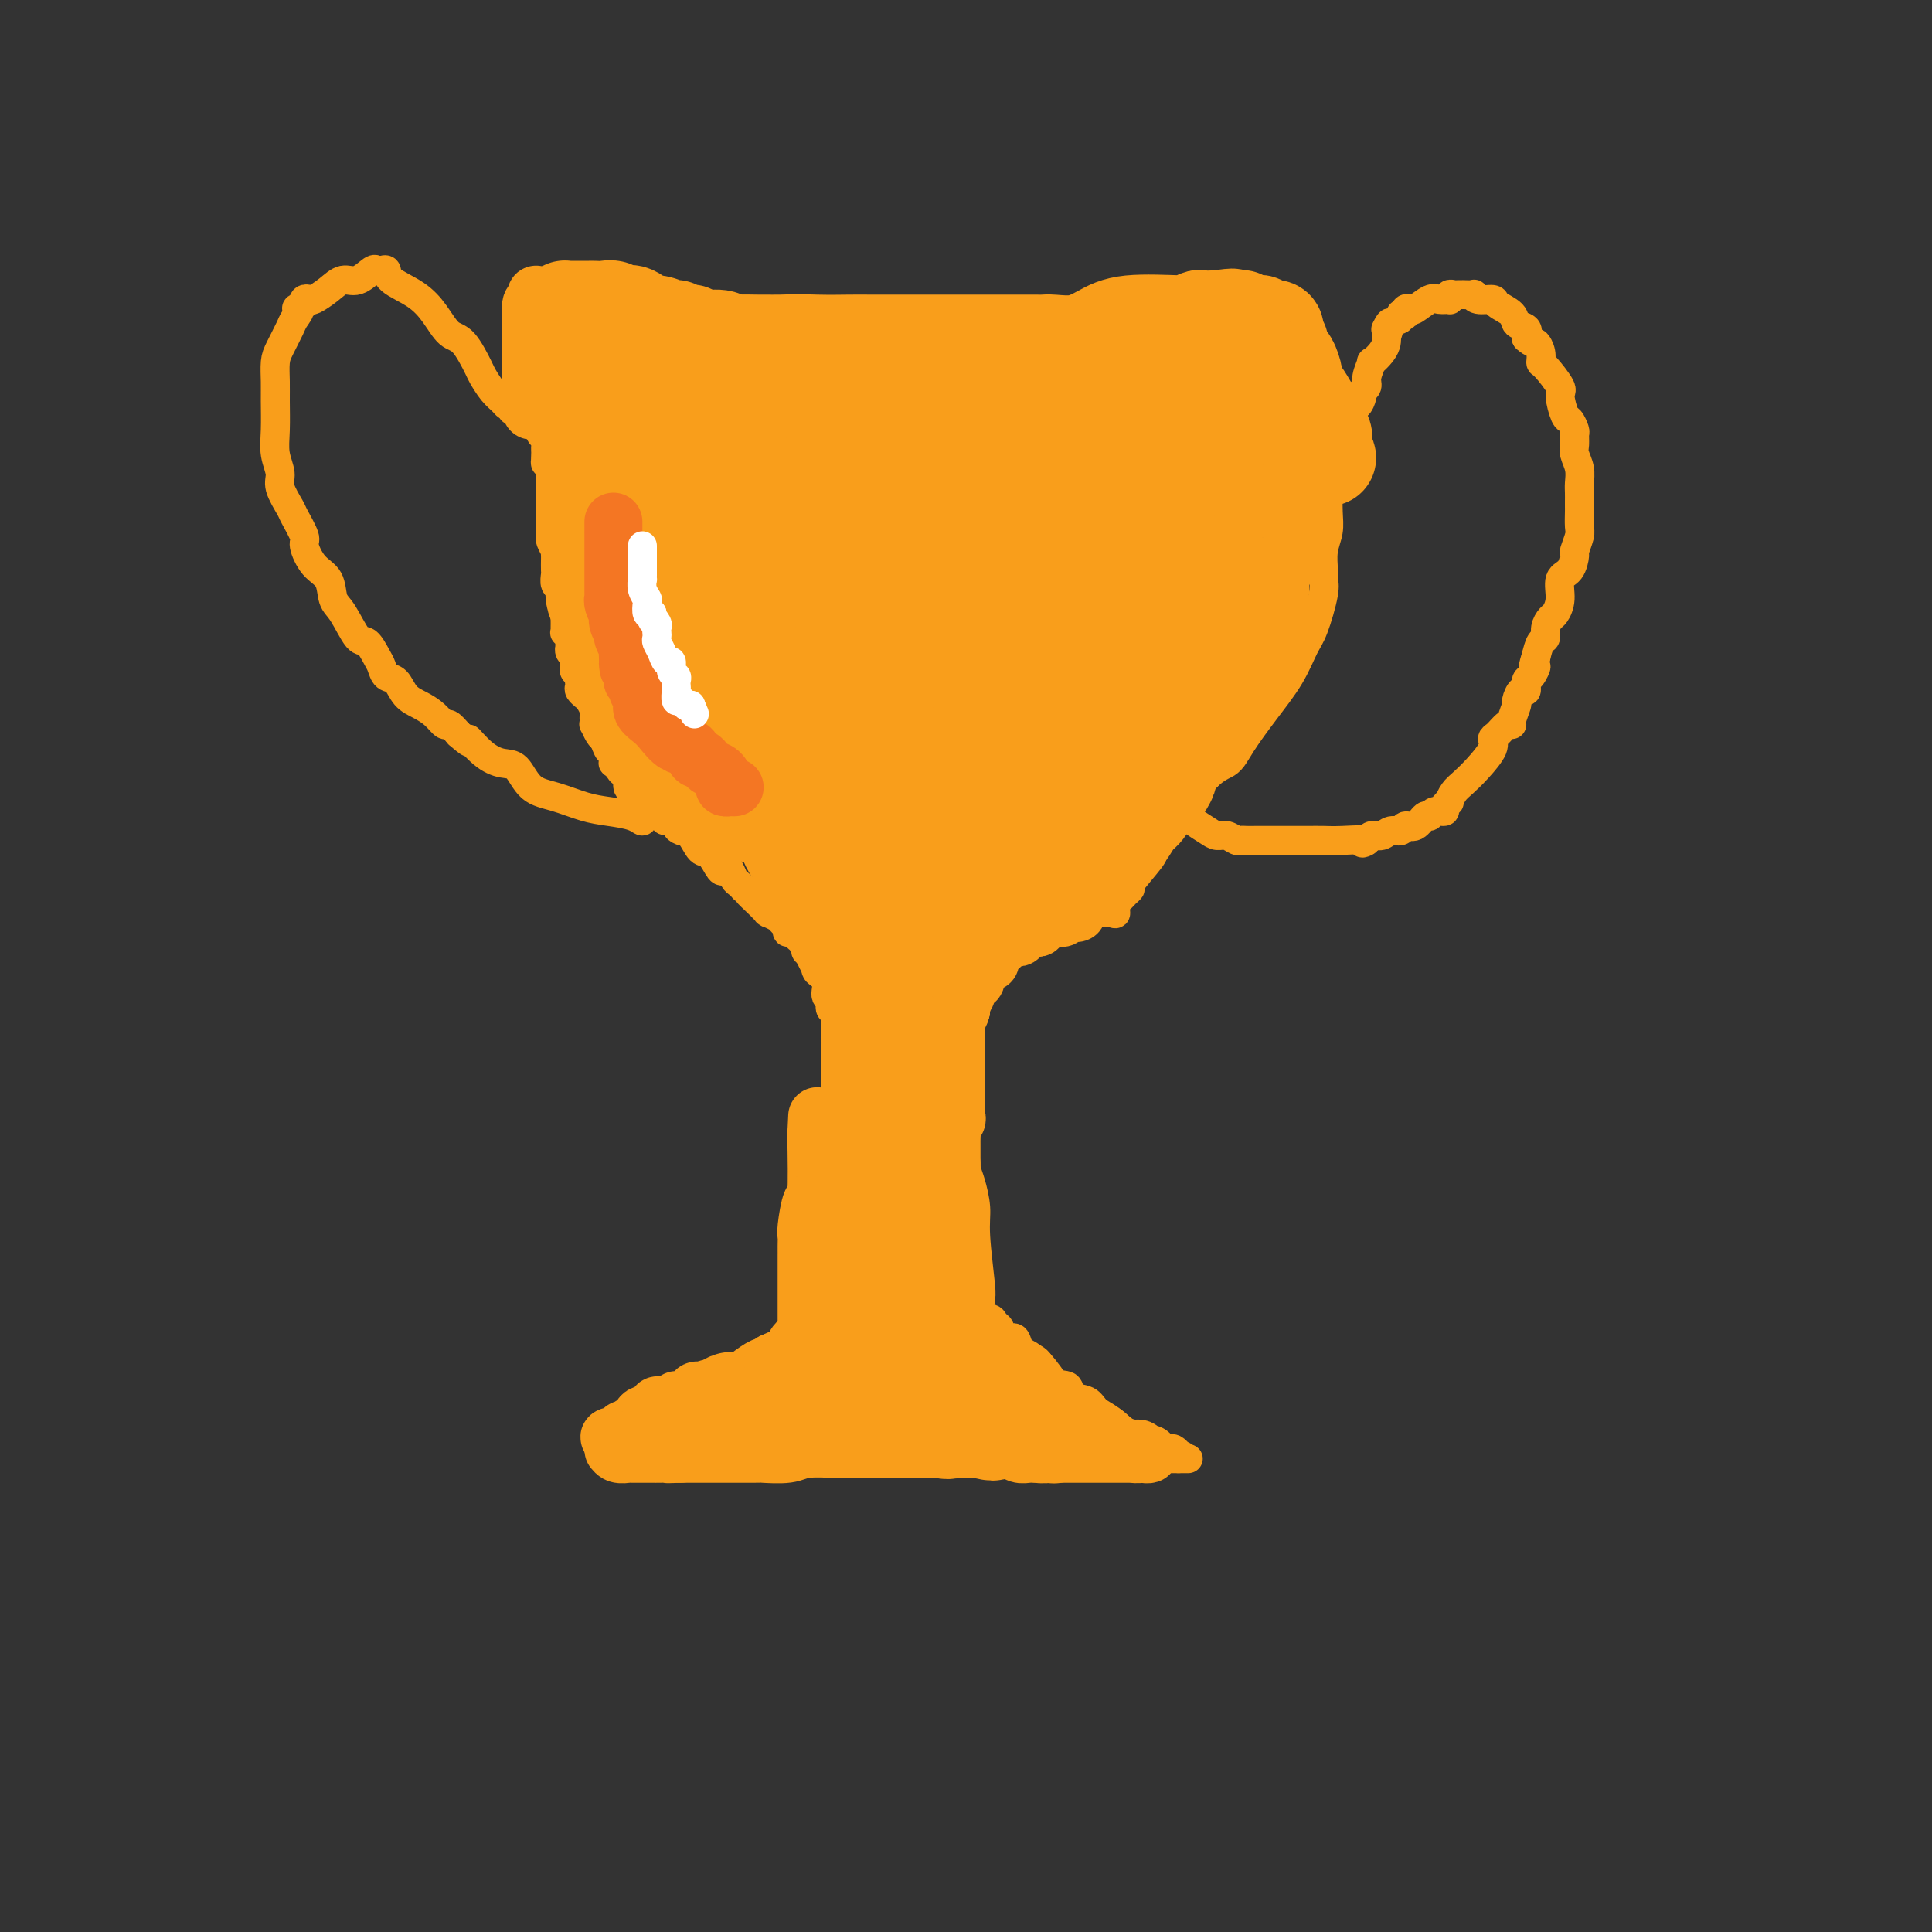 <svg viewBox='0 0 400 400' version='1.1' xmlns='http://www.w3.org/2000/svg' xmlns:xlink='http://www.w3.org/1999/xlink'><rect x="0" y="0" width="400" height="400" fill="#333333" stroke="none"/><g fill='none' stroke='#F99E1B' stroke-width='6' stroke-linecap='round' stroke-linejoin='round'><path d='M114,102c-0.000,0.339 -0.000,0.678 0,1c0.000,0.322 0.000,0.628 0,1c-0.000,0.372 -0.000,0.809 0,1c0.000,0.191 0.000,0.135 0,0c-0.000,-0.135 -0.001,-0.350 0,0c0.001,0.350 0.004,1.264 0,2c-0.004,0.736 -0.015,1.292 0,2c0.015,0.708 0.057,1.566 0,2c-0.057,0.434 -0.211,0.444 0,1c0.211,0.556 0.789,1.659 1,2c0.211,0.341 0.057,-0.078 0,0c-0.057,0.078 -0.016,0.655 0,1c0.016,0.345 0.008,0.459 0,1c-0.008,0.541 -0.017,1.511 0,2c0.017,0.489 0.061,0.498 0,1c-0.061,0.502 -0.227,1.496 0,2c0.227,0.504 0.845,0.516 1,1c0.155,0.484 -0.154,1.439 0,2c0.154,0.561 0.772,0.728 1,1c0.228,0.272 0.065,0.649 0,1c-0.065,0.351 -0.033,0.675 0,1'/><path d='M117,127c0.464,3.835 0.123,0.922 0,0c-0.123,-0.922 -0.029,0.148 0,1c0.029,0.852 -0.006,1.485 0,2c0.006,0.515 0.054,0.913 0,1c-0.054,0.087 -0.210,-0.135 0,0c0.210,0.135 0.787,0.628 1,1c0.213,0.372 0.061,0.625 0,1c-0.061,0.375 -0.030,0.874 0,1c0.030,0.126 0.061,-0.121 0,0c-0.061,0.121 -0.214,0.611 0,1c0.214,0.389 0.793,0.676 1,1c0.207,0.324 0.041,0.683 0,1c-0.041,0.317 0.041,0.592 0,1c-0.041,0.408 -0.207,0.950 0,1c0.207,0.050 0.786,-0.390 1,0c0.214,0.390 0.061,1.611 0,2c-0.061,0.389 -0.031,-0.054 0,0c0.031,0.054 0.064,0.605 0,1c-0.064,0.395 -0.224,0.635 0,1c0.224,0.365 0.830,0.857 1,1c0.170,0.143 -0.098,-0.063 0,0c0.098,0.063 0.562,0.394 1,1c0.438,0.606 0.850,1.487 1,2c0.150,0.513 0.040,0.657 0,1c-0.040,0.343 -0.008,0.883 0,1c0.008,0.117 -0.009,-0.190 0,0c0.009,0.190 0.044,0.876 0,1c-0.044,0.124 -0.166,-0.313 0,0c0.166,0.313 0.619,1.375 1,2c0.381,0.625 0.691,0.812 1,1'/><path d='M125,153c1.480,4.201 1.182,1.704 1,1c-0.182,-0.704 -0.246,0.385 0,1c0.246,0.615 0.801,0.756 1,1c0.199,0.244 0.042,0.592 0,1c-0.042,0.408 0.031,0.877 0,1c-0.031,0.123 -0.167,-0.099 0,0c0.167,0.099 0.637,0.520 1,1c0.363,0.480 0.618,1.018 1,1c0.382,-0.018 0.891,-0.594 1,0c0.109,0.594 -0.183,2.357 0,3c0.183,0.643 0.839,0.165 1,0c0.161,-0.165 -0.173,-0.015 0,0c0.173,0.015 0.855,-0.103 1,0c0.145,0.103 -0.245,0.426 0,1c0.245,0.574 1.125,1.397 2,2c0.875,0.603 1.745,0.984 2,1c0.255,0.016 -0.104,-0.333 0,0c0.104,0.333 0.671,1.347 1,2c0.329,0.653 0.420,0.946 1,1c0.580,0.054 1.650,-0.132 2,0c0.350,0.132 -0.020,0.582 0,1c0.020,0.418 0.429,0.803 1,1c0.571,0.197 1.305,0.207 2,1c0.695,0.793 1.352,2.368 2,3c0.648,0.632 1.287,0.320 2,1c0.713,0.680 1.500,2.353 2,3c0.500,0.647 0.711,0.267 1,0c0.289,-0.267 0.655,-0.422 1,0c0.345,0.422 0.670,1.421 1,2c0.330,0.579 0.666,0.737 1,1c0.334,0.263 0.667,0.632 1,1'/><path d='M154,184c3.830,3.366 1.405,1.280 1,1c-0.405,-0.280 1.210,1.245 2,2c0.790,0.755 0.754,0.741 1,1c0.246,0.259 0.772,0.790 1,1c0.228,0.210 0.156,0.097 0,0c-0.156,-0.097 -0.396,-0.180 0,0c0.396,0.180 1.430,0.622 2,1c0.570,0.378 0.678,0.693 1,1c0.322,0.307 0.859,0.606 1,1c0.141,0.394 -0.116,0.884 0,1c0.116,0.116 0.603,-0.142 1,0c0.397,0.142 0.703,0.685 1,1c0.297,0.315 0.585,0.402 1,1c0.415,0.598 0.956,1.706 1,2c0.044,0.294 -0.410,-0.226 0,0c0.410,0.226 1.683,1.198 2,2c0.317,0.802 -0.321,1.433 0,2c0.321,0.567 1.602,1.069 2,2c0.398,0.931 -0.086,2.291 0,3c0.086,0.709 0.741,0.767 1,1c0.259,0.233 0.122,0.641 0,1c-0.122,0.359 -0.229,0.670 0,1c0.229,0.330 0.793,0.680 1,1c0.207,0.320 0.055,0.611 0,1c-0.055,0.389 -0.015,0.878 0,1c0.015,0.122 0.004,-0.121 0,0c-0.004,0.121 -0.001,0.606 0,1c0.001,0.394 0.001,0.697 0,1'/><path d='M173,214c0.619,2.551 0.166,1.428 0,1c-0.166,-0.428 -0.044,-0.160 0,0c0.044,0.160 0.012,0.214 0,1c-0.012,0.786 -0.003,2.305 0,3c0.003,0.695 0.001,0.566 0,1c-0.001,0.434 -0.000,1.429 0,2c0.000,0.571 0.000,0.716 0,1c-0.000,0.284 -0.000,0.708 0,1c0.000,0.292 -0.000,0.453 0,1c0.000,0.547 0.000,1.479 0,2c-0.000,0.521 -0.000,0.633 0,1c0.000,0.367 0.001,0.991 0,1c-0.001,0.009 -0.004,-0.598 0,0c0.004,0.598 0.015,2.402 0,3c-0.015,0.598 -0.057,-0.008 0,0c0.057,0.008 0.211,0.631 0,1c-0.211,0.369 -0.789,0.482 -1,1c-0.211,0.518 -0.057,1.439 0,2c0.057,0.561 0.015,0.760 0,1c-0.015,0.240 -0.004,0.519 0,1c0.004,0.481 0.001,1.163 0,2c-0.001,0.837 -0.000,1.830 0,2c0.000,0.170 0.000,-0.483 0,0c-0.000,0.483 -0.000,2.101 0,3c0.000,0.899 0.001,1.080 0,1c-0.001,-0.080 -0.004,-0.420 0,0c0.004,0.420 0.015,1.602 0,2c-0.015,0.398 -0.056,0.014 0,0c0.056,-0.014 0.207,0.342 0,1c-0.207,0.658 -0.774,1.616 -1,2c-0.226,0.384 -0.113,0.192 0,0'/><path d='M171,251c-0.309,5.903 -0.083,2.159 0,1c0.083,-1.159 0.023,0.267 0,1c-0.023,0.733 -0.010,0.772 0,1c0.010,0.228 0.017,0.643 0,1c-0.017,0.357 -0.057,0.655 0,1c0.057,0.345 0.213,0.737 0,1c-0.213,0.263 -0.793,0.395 -1,1c-0.207,0.605 -0.041,1.682 0,2c0.041,0.318 -0.041,-0.122 0,0c0.041,0.122 0.207,0.807 0,1c-0.207,0.193 -0.788,-0.106 -1,0c-0.212,0.106 -0.057,0.616 0,1c0.057,0.384 0.015,0.642 0,1c-0.015,0.358 -0.004,0.817 0,1c0.004,0.183 0.001,0.090 0,0c-0.001,-0.090 -0.000,-0.178 0,0c0.000,0.178 0.000,0.622 0,1c-0.000,0.378 -0.000,0.689 0,1c0.000,0.311 0.000,0.622 0,1c-0.000,0.378 -0.000,0.823 0,1c0.000,0.177 0.000,0.086 0,0c-0.000,-0.086 -0.000,-0.167 0,0c0.000,0.167 0.000,0.584 0,1'/><path d='M169,269c-0.309,2.984 -0.083,1.445 0,1c0.083,-0.445 0.022,0.206 0,1c-0.022,0.794 -0.006,1.733 0,2c0.006,0.267 0.002,-0.136 0,0c-0.002,0.136 -0.001,0.811 0,1c0.001,0.189 0.001,-0.107 0,0c-0.001,0.107 -0.003,0.617 0,1c0.003,0.383 0.012,0.639 0,1c-0.012,0.361 -0.044,0.829 0,1c0.044,0.171 0.166,0.046 0,0c-0.166,-0.046 -0.619,-0.013 -1,0c-0.381,0.013 -0.691,0.007 -1,0'/><path d='M167,277c-0.487,1.913 -0.705,2.695 -1,3c-0.295,0.305 -0.667,0.134 -1,0c-0.333,-0.134 -0.628,-0.230 -1,0c-0.372,0.230 -0.821,0.786 -1,1c-0.179,0.214 -0.089,0.084 0,0c0.089,-0.084 0.178,-0.124 0,0c-0.178,0.124 -0.621,0.411 -2,1c-1.379,0.589 -3.692,1.479 -5,2c-1.308,0.521 -1.610,0.673 -2,1c-0.390,0.327 -0.868,0.827 -1,1c-0.132,0.173 0.080,0.017 0,0c-0.080,-0.017 -0.453,0.103 -1,0c-0.547,-0.103 -1.266,-0.430 -2,0c-0.734,0.430 -1.481,1.618 -2,2c-0.519,0.382 -0.809,-0.042 -1,0c-0.191,0.042 -0.282,0.549 -1,1c-0.718,0.451 -2.062,0.845 -3,1c-0.938,0.155 -1.470,0.070 -2,0c-0.530,-0.070 -1.059,-0.123 -1,0c0.059,0.123 0.707,0.424 0,1c-0.707,0.576 -2.768,1.426 -4,2c-1.232,0.574 -1.637,0.872 -2,1c-0.363,0.128 -0.686,0.087 -1,0c-0.314,-0.087 -0.620,-0.219 -1,0c-0.380,0.219 -0.833,0.790 -1,1c-0.167,0.210 -0.048,0.060 0,0c0.048,-0.060 0.024,-0.030 0,0'/><path d='M131,295c-5.369,3.266 -0.793,2.430 1,2c1.793,-0.430 0.803,-0.455 1,0c0.197,0.455 1.579,1.390 3,2c1.421,0.610 2.879,0.896 4,1c1.121,0.104 1.904,0.028 3,0c1.096,-0.028 2.504,-0.008 5,0c2.496,0.008 6.080,0.002 8,0c1.920,-0.002 2.177,-0.001 3,0c0.823,0.001 2.214,0.000 3,0c0.786,-0.000 0.968,-0.000 1,0c0.032,0.000 -0.085,0.000 0,0c0.085,-0.000 0.371,-0.000 1,0c0.629,0.000 1.602,0.001 2,0c0.398,-0.001 0.222,-0.004 1,0c0.778,0.004 2.512,0.015 4,0c1.488,-0.015 2.732,-0.057 4,0c1.268,0.057 2.561,0.211 4,0c1.439,-0.211 3.025,-0.789 5,-1c1.975,-0.211 4.339,-0.056 6,0c1.661,0.056 2.617,0.014 4,0c1.383,-0.014 3.191,0.000 4,0c0.809,-0.000 0.619,-0.014 1,0c0.381,0.014 1.332,0.057 2,0c0.668,-0.057 1.052,-0.212 2,0c0.948,0.212 2.458,0.793 4,1c1.542,0.207 3.115,0.041 4,0c0.885,-0.041 1.082,0.041 2,0c0.918,-0.041 2.555,-0.207 4,0c1.445,0.207 2.697,0.786 4,1c1.303,0.214 2.658,0.061 4,0c1.342,-0.061 2.671,-0.031 4,0'/><path d='M229,301c14.040,0.381 4.640,0.834 2,1c-2.640,0.166 1.481,0.044 3,0c1.519,-0.044 0.435,-0.012 0,0c-0.435,0.012 -0.220,0.003 0,0c0.220,-0.003 0.444,-0.001 1,0c0.556,0.001 1.444,0.000 2,0c0.556,-0.000 0.779,-0.000 1,0c0.221,0.000 0.441,0.000 1,0c0.559,-0.000 1.459,-0.000 2,0c0.541,0.000 0.725,0.000 1,0c0.275,-0.000 0.643,-0.000 1,0c0.357,0.000 0.704,0.000 1,0c0.296,-0.000 0.541,-0.000 1,0c0.459,0.000 1.131,0.000 1,0c-0.131,-0.000 -1.066,-0.000 -2,0'/><path d='M244,302c2.307,-0.089 0.573,-0.811 0,-1c-0.573,-0.189 0.014,0.156 0,0c-0.014,-0.156 -0.628,-0.814 -1,-1c-0.372,-0.186 -0.501,0.098 -1,0c-0.499,-0.098 -1.370,-0.578 -2,-1c-0.630,-0.422 -1.021,-0.786 -2,-1c-0.979,-0.214 -2.546,-0.280 -4,-1c-1.454,-0.720 -2.794,-2.095 -4,-3c-1.206,-0.905 -2.279,-1.338 -3,-2c-0.721,-0.662 -1.089,-1.551 -2,-2c-0.911,-0.449 -2.365,-0.459 -3,-1c-0.635,-0.541 -0.450,-1.615 -1,-2c-0.550,-0.385 -1.834,-0.083 -3,-1c-1.166,-0.917 -2.214,-3.053 -3,-4c-0.786,-0.947 -1.310,-0.706 -2,-1c-0.690,-0.294 -1.547,-1.125 -2,-2c-0.453,-0.875 -0.501,-1.794 -1,-2c-0.499,-0.206 -1.447,0.302 -2,0c-0.553,-0.302 -0.709,-1.412 -1,-2c-0.291,-0.588 -0.717,-0.652 -1,-1c-0.283,-0.348 -0.422,-0.978 -1,-1c-0.578,-0.022 -1.594,0.565 -2,0c-0.406,-0.565 -0.203,-2.283 0,-4'/><path d='M203,269c0.064,-0.770 0.225,-0.693 0,-3c-0.225,-2.307 -0.835,-6.996 -1,-10c-0.165,-3.004 0.113,-4.324 0,-6c-0.113,-1.676 -0.619,-3.710 -1,-5c-0.381,-1.290 -0.638,-1.836 -1,-3c-0.362,-1.164 -0.829,-2.946 -1,-4c-0.171,-1.054 -0.046,-1.382 0,-3c0.046,-1.618 0.013,-4.528 0,-6c-0.013,-1.472 -0.004,-1.507 0,-2c0.004,-0.493 0.004,-1.445 0,-2c-0.004,-0.555 -0.013,-0.715 0,-1c0.013,-0.285 0.046,-0.696 0,-1c-0.046,-0.304 -0.171,-0.501 0,-2c0.171,-1.499 0.638,-4.301 1,-6c0.362,-1.699 0.618,-2.296 1,-3c0.382,-0.704 0.890,-1.517 1,-3c0.110,-1.483 -0.177,-3.638 0,-5c0.177,-1.362 0.818,-1.930 1,-3c0.182,-1.070 -0.095,-2.640 0,-4c0.095,-1.360 0.562,-2.509 1,-4c0.438,-1.491 0.849,-3.325 1,-4c0.151,-0.675 0.043,-0.193 0,0c-0.043,0.193 -0.022,0.096 0,0'/><path d='M205,189c0.933,-4.756 0.267,-0.644 0,1c-0.267,1.644 -0.133,0.822 0,0'/><path d='M202,189c0.446,0.000 0.892,0.000 1,0c0.108,-0.000 -0.124,-0.000 0,0c0.124,0.000 0.602,0.000 1,0c0.398,-0.000 0.717,-0.000 1,0c0.283,0.000 0.532,0.000 2,0c1.468,-0.000 4.155,-0.001 6,0c1.845,0.001 2.848,0.002 5,0c2.152,-0.002 5.451,-0.007 7,0c1.549,0.007 1.346,0.027 2,0c0.654,-0.027 2.164,-0.101 3,0c0.836,0.101 0.999,0.377 1,0c0.001,-0.377 -0.161,-1.406 0,-2c0.161,-0.594 0.646,-0.751 1,-1c0.354,-0.249 0.577,-0.590 1,-1c0.423,-0.410 1.048,-0.890 1,-1c-0.048,-0.110 -0.767,0.151 0,-1c0.767,-1.151 3.020,-3.714 4,-5c0.980,-1.286 0.685,-1.295 1,-2c0.315,-0.705 1.239,-2.107 2,-3c0.761,-0.893 1.359,-1.279 2,-2c0.641,-0.721 1.326,-1.777 2,-3c0.674,-1.223 1.337,-2.611 2,-4'/><path d='M247,164c4.096,-5.073 5.836,-5.257 7,-6c1.164,-0.743 1.753,-2.046 3,-4c1.247,-1.954 3.151,-4.557 5,-7c1.849,-2.443 3.644,-4.724 5,-7c1.356,-2.276 2.273,-4.548 3,-6c0.727,-1.452 1.266,-2.086 2,-4c0.734,-1.914 1.665,-5.110 2,-7c0.335,-1.890 0.076,-2.475 0,-3c-0.076,-0.525 0.032,-0.989 0,-2c-0.032,-1.011 -0.205,-2.568 0,-4c0.205,-1.432 0.787,-2.740 1,-4c0.213,-1.260 0.057,-2.473 0,-4c-0.057,-1.527 -0.016,-3.367 0,-5c0.016,-1.633 0.005,-3.057 0,-4c-0.005,-0.943 -0.005,-1.404 0,-2c0.005,-0.596 0.015,-1.325 0,-2c-0.015,-0.675 -0.057,-1.295 0,-2c0.057,-0.705 0.211,-1.496 0,-2c-0.211,-0.504 -0.789,-0.723 -1,-1c-0.211,-0.277 -0.057,-0.613 0,-1c0.057,-0.387 0.016,-0.825 0,-1c-0.016,-0.175 -0.008,-0.088 0,0'/><path d='M274,86c0.178,-6.795 -0.376,-1.782 -1,0c-0.624,1.782 -1.319,0.334 -2,0c-0.681,-0.334 -1.347,0.446 -2,1c-0.653,0.554 -1.294,0.880 -2,1c-0.706,0.120 -1.476,0.032 -2,0c-0.524,-0.032 -0.801,-0.009 -1,0c-0.199,0.009 -0.319,0.002 -1,0c-0.681,-0.002 -1.923,-0.001 -3,0c-1.077,0.001 -1.989,0.002 -3,0c-1.011,-0.002 -2.122,-0.007 -3,0c-0.878,0.007 -1.525,0.026 -3,0c-1.475,-0.026 -3.778,-0.096 -5,0c-1.222,0.096 -1.362,0.358 -4,0c-2.638,-0.358 -7.773,-1.336 -11,-2c-3.227,-0.664 -4.546,-1.015 -6,-1c-1.454,0.015 -3.043,0.396 -5,0c-1.957,-0.396 -4.280,-1.570 -6,-2c-1.720,-0.430 -2.836,-0.115 -4,0c-1.164,0.115 -2.377,0.031 -4,0c-1.623,-0.031 -3.657,-0.008 -5,0c-1.343,0.008 -1.996,0.002 -3,0c-1.004,-0.002 -2.359,-0.001 -3,0c-0.641,0.001 -0.569,0.001 -1,0c-0.431,-0.001 -1.365,-0.002 -3,0c-1.635,0.002 -3.969,0.008 -6,0c-2.031,-0.008 -3.758,-0.030 -7,0c-3.242,0.030 -7.999,0.113 -12,0c-4.001,-0.113 -7.248,-0.422 -11,0c-3.752,0.422 -8.010,1.575 -12,2c-3.990,0.425 -7.711,0.121 -10,0c-2.289,-0.121 -3.144,-0.061 -4,0'/><path d='M129,85c-14.123,0.309 -6.929,0.083 -5,0c1.929,-0.083 -1.406,-0.022 -4,0c-2.594,0.022 -4.446,0.006 -6,0c-1.554,-0.006 -2.808,-0.002 -4,0c-1.192,0.002 -2.321,0.000 -3,0c-0.679,-0.000 -0.908,-0.000 -1,0c-0.092,0.000 -0.046,0.000 0,0'/></g>
<g fill='none' stroke='#F99E1B' stroke-width='28' stroke-linecap='round' stroke-linejoin='round'><path d='M127,93c0.000,0.911 0.000,1.822 0,2c0.000,0.178 -0.000,-0.378 0,0c0.000,0.378 0.000,1.689 0,3c-0.000,1.311 0.000,2.622 0,3c0.000,0.378 -0.000,-0.179 0,0c0.000,0.179 0.000,1.093 0,2c-0.000,0.907 0.000,1.808 0,2c0.000,0.192 -0.000,-0.324 0,0c0.000,0.324 0.000,1.488 0,2c-0.000,0.512 0.000,0.371 0,1c0.000,0.629 0.000,2.028 0,3c0.000,0.972 -0.000,1.518 0,2c0.000,0.482 0.000,0.899 0,1c0.000,0.101 -0.000,-0.114 0,0c0.000,0.114 0.000,0.557 0,1'/><path d='M127,115c-0.000,3.518 -0.001,1.314 0,1c0.001,-0.314 0.004,1.263 0,2c-0.004,0.737 -0.016,0.635 0,1c0.016,0.365 0.061,1.198 0,2c-0.061,0.802 -0.228,1.572 0,2c0.228,0.428 0.849,0.513 1,1c0.151,0.487 -0.170,1.377 0,2c0.170,0.623 0.829,0.979 1,1c0.171,0.021 -0.146,-0.294 0,0c0.146,0.294 0.756,1.195 1,2c0.244,0.805 0.121,1.512 0,2c-0.121,0.488 -0.240,0.755 0,1c0.240,0.245 0.839,0.467 1,1c0.161,0.533 -0.115,1.376 0,2c0.115,0.624 0.622,1.029 1,1c0.378,-0.029 0.627,-0.492 1,0c0.373,0.492 0.871,1.937 1,3c0.129,1.063 -0.110,1.743 0,2c0.110,0.257 0.568,0.092 1,0c0.432,-0.092 0.837,-0.112 1,0c0.163,0.112 0.085,0.354 0,1c-0.085,0.646 -0.178,1.695 0,2c0.178,0.305 0.625,-0.135 1,0c0.375,0.135 0.678,0.844 1,1c0.322,0.156 0.663,-0.241 1,0c0.337,0.241 0.668,1.121 1,2'/><path d='M140,147c1.245,2.035 -0.144,1.121 0,1c0.144,-0.121 1.819,0.550 3,1c1.181,0.450 1.866,0.679 2,1c0.134,0.321 -0.284,0.734 0,1c0.284,0.266 1.269,0.386 2,1c0.731,0.614 1.209,1.721 2,2c0.791,0.279 1.896,-0.271 3,0c1.104,0.271 2.207,1.363 3,2c0.793,0.637 1.277,0.818 2,1c0.723,0.182 1.687,0.365 2,1c0.313,0.635 -0.023,1.723 0,2c0.023,0.277 0.405,-0.258 1,0c0.595,0.258 1.403,1.308 2,2c0.597,0.692 0.982,1.025 1,1c0.018,-0.025 -0.331,-0.409 0,0c0.331,0.409 1.340,1.612 2,2c0.660,0.388 0.969,-0.038 1,0c0.031,0.038 -0.218,0.539 0,1c0.218,0.461 0.902,0.883 1,1c0.098,0.117 -0.390,-0.070 0,0c0.390,0.070 1.659,0.396 2,1c0.341,0.604 -0.245,1.486 0,2c0.245,0.514 1.322,0.660 2,1c0.678,0.340 0.956,0.875 1,1c0.044,0.125 -0.146,-0.160 0,0c0.146,0.160 0.627,0.764 1,1c0.373,0.236 0.636,0.105 1,0c0.364,-0.105 0.829,-0.182 1,0c0.171,0.182 0.049,0.623 0,1c-0.049,0.377 -0.024,0.688 0,1'/><path d='M175,175c2.048,2.750 -0.833,1.126 -2,0c-1.167,-1.126 -0.620,-1.753 -1,-2c-0.380,-0.247 -1.687,-0.112 -3,-1c-1.313,-0.888 -2.632,-2.798 -4,-4c-1.368,-1.202 -2.784,-1.695 -4,-2c-1.216,-0.305 -2.231,-0.421 -3,-1c-0.769,-0.579 -1.292,-1.622 -2,-2c-0.708,-0.378 -1.600,-0.090 -2,0c-0.400,0.090 -0.307,-0.018 -1,0c-0.693,0.018 -2.172,0.163 -3,0c-0.828,-0.163 -1.007,-0.635 -1,-1c0.007,-0.365 0.198,-0.624 0,-1c-0.198,-0.376 -0.784,-0.871 -1,-1c-0.216,-0.129 -0.062,0.106 0,0c0.062,-0.106 0.031,-0.553 0,-1'/><path d='M148,159c-3.964,-2.472 -0.372,-0.651 1,0c1.372,0.651 0.526,0.133 1,0c0.474,-0.133 2.268,0.119 3,0c0.732,-0.119 0.403,-0.609 1,0c0.597,0.609 2.119,2.318 3,3c0.881,0.682 1.121,0.337 2,1c0.879,0.663 2.397,2.334 3,3c0.603,0.666 0.291,0.326 1,1c0.709,0.674 2.438,2.362 3,3c0.562,0.638 -0.043,0.227 0,0c0.043,-0.227 0.734,-0.269 1,0c0.266,0.269 0.109,0.851 0,1c-0.109,0.149 -0.169,-0.133 0,0c0.169,0.133 0.566,0.680 1,1c0.434,0.320 0.905,0.411 1,1c0.095,0.589 -0.185,1.674 0,2c0.185,0.326 0.836,-0.108 1,0c0.164,0.108 -0.161,0.759 0,1c0.161,0.241 0.806,0.071 1,0c0.194,-0.071 -0.063,-0.045 0,0c0.063,0.045 0.447,0.107 1,0c0.553,-0.107 1.276,-0.382 2,0c0.724,0.382 1.450,1.423 2,2c0.550,0.577 0.924,0.690 1,1c0.076,0.310 -0.145,0.818 0,1c0.145,0.182 0.658,0.038 1,0c0.342,-0.038 0.515,0.028 1,0c0.485,-0.028 1.281,-0.151 2,0c0.719,0.151 1.359,0.575 2,1'/><path d='M183,181c2.626,1.111 2.192,0.890 2,1c-0.192,0.110 -0.143,0.551 0,1c0.143,0.449 0.379,0.907 1,1c0.621,0.093 1.627,-0.179 2,0c0.373,0.179 0.114,0.808 0,1c-0.114,0.192 -0.083,-0.055 0,0c0.083,0.055 0.218,0.410 0,1c-0.218,0.590 -0.791,1.415 -1,2c-0.209,0.585 -0.056,0.930 0,1c0.056,0.070 0.015,-0.136 0,0c-0.015,0.136 -0.004,0.614 0,1c0.004,0.386 0.001,0.681 0,1c-0.001,0.319 -0.000,0.663 0,1c0.000,0.337 0.000,0.668 0,1c-0.000,0.332 -0.000,0.666 0,1c0.000,0.334 0.000,0.667 0,1c-0.000,0.333 -0.000,0.667 0,1'/><path d='M187,196c-0.155,2.035 -0.041,1.123 0,1c0.041,-0.123 0.011,0.545 0,1c-0.011,0.455 -0.003,0.698 0,1c0.003,0.302 0.001,0.662 0,1c-0.001,0.338 -0.000,0.654 0,1c0.000,0.346 0.000,0.723 0,1c-0.000,0.277 -0.000,0.456 0,1c0.000,0.544 0.000,1.455 0,2c-0.000,0.545 -0.000,0.723 0,1c0.000,0.277 0.000,0.651 0,1c-0.000,0.349 -0.000,0.671 0,1c0.000,0.329 0.000,0.664 0,1c-0.000,0.336 -0.000,0.672 0,1c0.000,0.328 0.000,0.648 0,1c-0.000,0.352 -0.000,0.735 0,1c0.000,0.265 0.000,0.412 0,1c-0.000,0.588 -0.000,1.618 0,2c0.000,0.382 0.001,0.114 0,0c-0.001,-0.114 -0.004,-0.076 0,0c0.004,0.076 0.015,0.191 0,1c-0.015,0.809 -0.057,2.314 0,3c0.057,0.686 0.211,0.553 0,1c-0.211,0.447 -0.788,1.473 -1,2c-0.212,0.527 -0.061,0.556 0,1c0.061,0.444 0.030,1.302 0,2c-0.030,0.698 -0.061,1.237 0,2c0.061,0.763 0.212,1.751 0,2c-0.212,0.249 -0.788,-0.241 -1,0c-0.212,0.241 -0.061,1.212 0,2c0.061,0.788 0.030,1.394 0,2'/><path d='M185,233c-0.309,6.637 -0.083,4.729 0,5c0.083,0.271 0.022,2.722 0,4c-0.022,1.278 -0.006,1.384 0,2c0.006,0.616 0.002,1.741 0,3c-0.002,1.259 -0.000,2.653 0,4c0.000,1.347 0.000,2.648 0,3c-0.000,0.352 -0.000,-0.246 0,1c0.000,1.246 0.000,4.337 0,6c-0.000,1.663 -0.000,1.899 0,3c0.000,1.101 0.000,3.068 0,4c-0.000,0.932 -0.000,0.828 0,1c0.000,0.172 0.000,0.621 0,1c-0.000,0.379 -0.000,0.690 0,1c0.000,0.310 0.000,0.619 0,1c-0.000,0.381 -0.000,0.833 0,1c0.000,0.167 0.000,0.048 0,0c-0.000,-0.048 -0.000,-0.024 0,0'/><path d='M145,91c0.007,0.422 0.014,0.844 0,1c-0.014,0.156 -0.049,0.044 0,0c0.049,-0.044 0.182,-0.022 1,0c0.818,0.022 2.322,0.043 3,0c0.678,-0.043 0.528,-0.151 1,0c0.472,0.151 1.564,0.562 3,1c1.436,0.438 3.217,0.902 5,1c1.783,0.098 3.568,-0.170 5,0c1.432,0.170 2.510,0.778 4,1c1.490,0.222 3.391,0.059 5,0c1.609,-0.059 2.924,-0.015 4,0c1.076,0.015 1.913,0.000 3,0c1.087,-0.000 2.425,0.014 3,0c0.575,-0.014 0.386,-0.056 1,0c0.614,0.056 2.029,0.211 3,0c0.971,-0.211 1.496,-0.789 2,-1c0.504,-0.211 0.987,-0.057 2,0c1.013,0.057 2.556,0.015 4,0c1.444,-0.015 2.787,-0.004 4,0c1.213,0.004 2.295,0.001 4,0c1.705,-0.001 4.034,-0.000 6,0c1.966,0.000 3.568,0.000 5,0c1.432,-0.000 2.695,-0.000 4,0c1.305,0.000 2.653,0.000 4,0'/><path d='M221,94c8.804,0.073 3.816,0.756 3,1c-0.816,0.244 2.542,0.050 4,0c1.458,-0.050 1.015,0.043 1,0c-0.015,-0.043 0.397,-0.222 1,0c0.603,0.222 1.398,0.844 2,1c0.602,0.156 1.012,-0.154 2,0c0.988,0.154 2.556,0.773 4,1c1.444,0.227 2.766,0.061 4,0c1.234,-0.061 2.382,-0.016 3,0c0.618,0.016 0.707,0.004 1,0c0.293,-0.004 0.789,-0.001 1,0c0.211,0.001 0.137,0.000 0,0c-0.137,-0.000 -0.335,-0.000 0,0c0.335,0.000 1.204,0.000 2,0c0.796,-0.000 1.519,-0.000 2,0c0.481,0.000 0.720,0.000 1,0c0.280,-0.000 0.601,-0.000 1,0c0.399,0.000 0.877,0.000 1,0c0.123,-0.000 -0.108,-0.000 0,0c0.108,0.000 0.554,0.000 1,0'/><path d='M255,97c5.503,0.460 2.259,0.108 1,0c-1.259,-0.108 -0.534,0.026 0,0c0.534,-0.026 0.878,-0.214 1,0c0.122,0.214 0.022,0.830 0,1c-0.022,0.170 0.032,-0.106 0,0c-0.032,0.106 -0.152,0.595 0,1c0.152,0.405 0.577,0.727 1,1c0.423,0.273 0.845,0.496 1,1c0.155,0.504 0.041,1.290 0,2c-0.041,0.710 -0.011,1.346 0,2c0.011,0.654 0.003,1.328 0,2c-0.003,0.672 -0.000,1.341 0,2c0.000,0.659 -0.003,1.307 0,2c0.003,0.693 0.011,1.433 0,2c-0.011,0.567 -0.041,0.963 0,1c0.041,0.037 0.154,-0.285 0,0c-0.154,0.285 -0.576,1.176 -1,2c-0.424,0.824 -0.849,1.582 -1,2c-0.151,0.418 -0.027,0.496 0,1c0.027,0.504 -0.044,1.433 0,2c0.044,0.567 0.204,0.771 0,1c-0.204,0.229 -0.770,0.481 -1,1c-0.230,0.519 -0.124,1.304 0,2c0.124,0.696 0.266,1.303 0,2c-0.266,0.697 -0.939,1.485 -2,3c-1.061,1.515 -2.511,3.757 -3,5c-0.489,1.243 -0.016,1.489 0,2c0.016,0.511 -0.424,1.289 -1,2c-0.576,0.711 -1.288,1.356 -2,2'/><path d='M248,141c-1.978,4.400 -1.423,1.401 -1,1c0.423,-0.401 0.713,1.798 0,3c-0.713,1.202 -2.431,1.409 -3,2c-0.569,0.591 0.011,1.566 0,2c-0.011,0.434 -0.613,0.328 -1,1c-0.387,0.672 -0.559,2.123 -1,3c-0.441,0.877 -1.150,1.180 -2,2c-0.850,0.820 -1.841,2.158 -2,3c-0.159,0.842 0.515,1.190 0,2c-0.515,0.810 -2.218,2.083 -3,3c-0.782,0.917 -0.642,1.478 -1,2c-0.358,0.522 -1.214,1.006 -2,2c-0.786,0.994 -1.501,2.499 -2,3c-0.499,0.501 -0.780,-0.000 -1,0c-0.220,0.000 -0.378,0.503 -1,1c-0.622,0.497 -1.709,0.988 -3,2c-1.291,1.012 -2.787,2.544 -4,3c-1.213,0.456 -2.145,-0.165 -3,0c-0.855,0.165 -1.634,1.116 -3,2c-1.366,0.884 -3.319,1.701 -4,2c-0.681,0.299 -0.091,0.080 0,0c0.091,-0.080 -0.316,-0.021 -1,0c-0.684,0.021 -1.646,0.006 -2,0c-0.354,-0.006 -0.101,-0.002 0,0c0.101,0.002 0.051,0.001 0,0'/><path d='M208,180c-3.393,1.439 -0.876,0.038 0,-1c0.876,-1.038 0.112,-1.712 0,-3c-0.112,-1.288 0.428,-3.189 1,-4c0.572,-0.811 1.176,-0.532 2,-2c0.824,-1.468 1.866,-4.682 3,-7c1.134,-2.318 2.358,-3.738 4,-6c1.642,-2.262 3.700,-5.365 5,-8c1.300,-2.635 1.840,-4.801 3,-8c1.160,-3.199 2.939,-7.431 4,-10c1.061,-2.569 1.402,-3.476 2,-5c0.598,-1.524 1.452,-3.666 2,-5c0.548,-1.334 0.788,-1.860 1,-3c0.212,-1.140 0.395,-2.893 1,-4c0.605,-1.107 1.632,-1.566 2,-2c0.368,-0.434 0.076,-0.841 0,-1c-0.076,-0.159 0.064,-0.070 0,0c-0.064,0.070 -0.331,0.122 -1,0c-0.669,-0.122 -1.740,-0.416 -3,0c-1.260,0.416 -2.711,1.544 -4,2c-1.289,0.456 -2.418,0.241 -5,2c-2.582,1.759 -6.619,5.494 -10,9c-3.381,3.506 -6.107,6.785 -9,11c-2.893,4.215 -5.954,9.368 -8,14c-2.046,4.632 -3.079,8.744 -4,11c-0.921,2.256 -1.731,2.656 -2,4c-0.269,1.344 0.005,3.631 0,5c-0.005,1.369 -0.287,1.820 0,2c0.287,0.180 1.144,0.090 2,0'/><path d='M194,171c0.766,0.992 1.680,-0.029 4,-2c2.320,-1.971 6.047,-4.892 9,-8c2.953,-3.108 5.133,-6.402 7,-10c1.867,-3.598 3.421,-7.500 4,-10c0.579,-2.500 0.182,-3.597 0,-5c-0.182,-1.403 -0.150,-3.112 0,-4c0.150,-0.888 0.418,-0.956 0,-1c-0.418,-0.044 -1.522,-0.064 -2,0c-0.478,0.064 -0.329,0.212 -1,0c-0.671,-0.212 -2.163,-0.785 -3,-1c-0.837,-0.215 -1.018,-0.074 -2,0c-0.982,0.074 -2.765,0.080 -4,0c-1.235,-0.080 -1.921,-0.245 -3,0c-1.079,0.245 -2.551,0.901 -4,2c-1.449,1.099 -2.876,2.642 -4,4c-1.124,1.358 -1.947,2.531 -3,4c-1.053,1.469 -2.337,3.234 -3,5c-0.663,1.766 -0.707,3.532 -1,5c-0.293,1.468 -0.836,2.638 -1,4c-0.164,1.362 0.051,2.916 0,4c-0.051,1.084 -0.369,1.698 0,2c0.369,0.302 1.423,0.293 2,0c0.577,-0.293 0.676,-0.872 2,-2c1.324,-1.128 3.871,-2.807 5,-4c1.129,-1.193 0.838,-1.900 2,-5c1.162,-3.100 3.775,-8.594 5,-12c1.225,-3.406 1.060,-4.725 1,-7c-0.060,-2.275 -0.017,-5.507 0,-8c0.017,-2.493 0.009,-4.246 0,-6'/><path d='M204,116c-0.161,-4.370 -1.065,-4.794 -2,-6c-0.935,-1.206 -1.903,-3.193 -3,-5c-1.097,-1.807 -2.323,-3.434 -5,-4c-2.677,-0.566 -6.806,-0.070 -11,0c-4.194,0.070 -8.455,-0.284 -11,0c-2.545,0.284 -3.376,1.206 -4,2c-0.624,0.794 -1.040,1.459 -2,3c-0.960,1.541 -2.462,3.958 -3,5c-0.538,1.042 -0.110,0.708 0,1c0.110,0.292 -0.096,1.209 0,3c0.096,1.791 0.494,4.455 1,7c0.506,2.545 1.119,4.970 2,7c0.881,2.030 2.031,3.664 3,5c0.969,1.336 1.756,2.375 3,3c1.244,0.625 2.945,0.835 5,1c2.055,0.165 4.463,0.283 7,0c2.537,-0.283 5.201,-0.967 7,-2c1.799,-1.033 2.733,-2.416 4,-4c1.267,-1.584 2.868,-3.371 4,-5c1.132,-1.629 1.795,-3.101 2,-5c0.205,-1.899 -0.047,-4.226 0,-6c0.047,-1.774 0.393,-2.997 0,-5c-0.393,-2.003 -1.523,-4.786 -2,-6c-0.477,-1.214 -0.299,-0.857 -1,-1c-0.701,-0.143 -2.281,-0.785 -3,-1c-0.719,-0.215 -0.577,-0.002 -1,0c-0.423,0.002 -1.412,-0.206 -2,0c-0.588,0.206 -0.774,0.825 -1,1c-0.226,0.175 -0.493,-0.093 -2,2c-1.507,2.093 -4.253,6.546 -7,11'/><path d='M182,117c-1.956,3.716 -1.846,6.005 -2,9c-0.154,2.995 -0.573,6.697 -1,10c-0.427,3.303 -0.860,6.207 -1,8c-0.140,1.793 0.015,2.477 0,3c-0.015,0.523 -0.201,0.887 0,1c0.201,0.113 0.789,-0.024 1,0c0.211,0.024 0.046,0.207 0,0c-0.046,-0.207 0.028,-0.806 0,-1c-0.028,-0.194 -0.159,0.016 0,-1c0.159,-1.016 0.609,-3.258 1,-5c0.391,-1.742 0.724,-2.985 0,-7c-0.724,-4.015 -2.507,-10.802 -4,-15c-1.493,-4.198 -2.698,-5.807 -5,-8c-2.302,-2.193 -5.701,-4.969 -8,-6c-2.299,-1.031 -3.497,-0.317 -5,0c-1.503,0.317 -3.312,0.237 -4,0c-0.688,-0.237 -0.254,-0.631 -1,0c-0.746,0.631 -2.673,2.286 -4,3c-1.327,0.714 -2.054,0.488 -3,2c-0.946,1.512 -2.112,4.761 -3,7c-0.888,2.239 -1.498,3.468 -2,5c-0.502,1.532 -0.895,3.367 -1,5c-0.105,1.633 0.080,3.065 0,4c-0.080,0.935 -0.425,1.372 0,2c0.425,0.628 1.619,1.447 2,1c0.381,-0.447 -0.051,-2.159 0,-3c0.051,-0.841 0.586,-0.812 0,-4c-0.586,-3.188 -2.293,-9.594 -4,-16'/><path d='M138,111c-1.011,-5.018 -1.537,-6.062 -2,-6c-0.463,0.062 -0.862,1.230 -1,2c-0.138,0.770 -0.015,1.140 0,4c0.015,2.860 -0.077,8.209 0,12c0.077,3.791 0.323,6.025 1,9c0.677,2.975 1.785,6.692 4,10c2.215,3.308 5.535,6.207 7,8c1.465,1.793 1.073,2.481 2,3c0.927,0.519 3.173,0.871 4,1c0.827,0.129 0.236,0.037 0,0c-0.236,-0.037 -0.118,-0.018 0,0'/></g>
<g fill='none' stroke='#F99E1B' stroke-width='20' stroke-linecap='round' stroke-linejoin='round'><path d='M185,284c0.051,0.022 0.102,0.044 0,0c-0.102,-0.044 -0.357,-0.155 -1,0c-0.643,0.155 -1.674,0.576 -2,1c-0.326,0.424 0.053,0.849 0,1c-0.053,0.151 -0.538,0.026 -1,0c-0.462,-0.026 -0.902,0.045 -1,0c-0.098,-0.045 0.145,-0.208 0,0c-0.145,0.208 -0.678,0.787 -1,1c-0.322,0.213 -0.432,0.061 -1,0c-0.568,-0.061 -1.595,-0.031 -2,0c-0.405,0.031 -0.188,0.065 0,0c0.188,-0.065 0.349,-0.228 0,0c-0.349,0.228 -1.207,0.846 -2,1c-0.793,0.154 -1.522,-0.155 -2,0c-0.478,0.155 -0.706,0.774 -1,1c-0.294,0.226 -0.653,0.061 -1,0c-0.347,-0.061 -0.681,-0.016 -1,0c-0.319,0.016 -0.624,0.004 -1,0c-0.376,-0.004 -0.822,-0.001 -1,0c-0.178,0.001 -0.089,0.001 0,0'/><path d='M167,289c-2.768,1.000 -0.686,1.000 0,1c0.686,0.000 -0.022,0.000 -1,0c-0.978,-0.000 -2.226,-0.000 -3,0c-0.774,0.000 -1.073,0.000 -2,0c-0.927,-0.000 -2.482,-0.000 -3,0c-0.518,0.000 0.002,0.000 0,0c-0.002,-0.000 -0.526,-0.000 -1,0c-0.474,0.000 -0.897,0.000 -1,0c-0.103,-0.000 0.113,-0.000 0,0c-0.113,0.000 -0.555,0.000 -1,0c-0.445,-0.000 -0.893,-0.001 -1,0c-0.107,0.001 0.125,0.003 0,0c-0.125,-0.003 -0.608,-0.012 -1,0c-0.392,0.012 -0.693,0.044 -1,0c-0.307,-0.044 -0.621,-0.166 -1,0c-0.379,0.166 -0.823,0.619 -1,1c-0.177,0.381 -0.089,0.691 0,1'/><path d='M150,292c-2.829,0.420 -1.403,-0.031 -1,0c0.403,0.031 -0.219,0.544 -1,1c-0.781,0.456 -1.722,0.854 -2,1c-0.278,0.146 0.107,0.040 0,0c-0.107,-0.040 -0.704,-0.014 -1,0c-0.296,0.014 -0.289,0.018 0,0c0.289,-0.018 0.861,-0.056 1,0c0.139,0.056 -0.155,0.207 0,0c0.155,-0.207 0.759,-0.774 1,-1c0.241,-0.226 0.121,-0.113 0,0'/><path d='M181,289c-0.094,0.427 -0.187,0.855 0,1c0.187,0.145 0.656,0.008 1,0c0.344,-0.008 0.564,0.113 1,0c0.436,-0.113 1.087,-0.461 2,0c0.913,0.461 2.086,1.731 4,3c1.914,1.269 4.568,2.536 6,3c1.432,0.464 1.641,0.124 2,0c0.359,-0.124 0.870,-0.033 1,0c0.130,0.033 -0.119,0.009 0,0c0.119,-0.009 0.605,-0.002 1,0c0.395,0.002 0.697,0.001 1,0c0.303,-0.001 0.607,-0.000 1,0c0.393,0.000 0.875,0.000 1,0c0.125,-0.000 -0.107,-0.000 0,0c0.107,0.000 0.554,0.000 1,0'/><path d='M203,296c3.864,1.083 2.526,0.290 2,0c-0.526,-0.290 -0.238,-0.078 0,0c0.238,0.078 0.428,0.021 1,0c0.572,-0.021 1.528,-0.007 2,0c0.472,0.007 0.462,0.006 1,0c0.538,-0.006 1.625,-0.016 2,0c0.375,0.016 0.038,0.057 0,0c-0.038,-0.057 0.224,-0.212 1,0c0.776,0.212 2.066,0.790 3,1c0.934,0.210 1.513,0.052 2,0c0.487,-0.052 0.882,0.003 1,0c0.118,-0.003 -0.041,-0.064 0,0c0.041,0.064 0.280,0.252 0,0c-0.280,-0.252 -1.081,-0.943 -2,-2c-0.919,-1.057 -1.958,-2.479 -3,-4c-1.042,-1.521 -2.088,-3.140 -3,-4c-0.912,-0.860 -1.689,-0.960 -2,-1c-0.311,-0.040 -0.155,-0.020 0,0'/><path d='M189,273c-0.212,-0.060 -0.424,-0.121 0,0c0.424,0.121 1.483,0.422 2,1c0.517,0.578 0.490,1.432 1,2c0.510,0.568 1.556,0.850 2,1c0.444,0.150 0.287,0.170 1,1c0.713,0.830 2.296,2.471 3,3c0.704,0.529 0.529,-0.054 1,0c0.471,0.054 1.588,0.745 2,1c0.412,0.255 0.118,0.073 0,0c-0.118,-0.073 -0.059,-0.036 0,0'/><path d='M156,159c-0.001,0.474 -0.002,0.949 0,1c0.002,0.051 0.009,-0.320 0,0c-0.009,0.320 -0.032,1.331 0,2c0.032,0.669 0.120,0.994 0,1c-0.120,0.006 -0.446,-0.308 0,0c0.446,0.308 1.665,1.238 2,2c0.335,0.762 -0.212,1.355 0,2c0.212,0.645 1.184,1.343 2,2c0.816,0.657 1.476,1.274 2,2c0.524,0.726 0.914,1.560 1,2c0.086,0.440 -0.130,0.484 0,1c0.130,0.516 0.608,1.504 1,2c0.392,0.496 0.697,0.501 1,1c0.303,0.499 0.602,1.491 1,2c0.398,0.509 0.895,0.535 1,1c0.105,0.465 -0.183,1.368 0,2c0.183,0.632 0.836,0.994 1,1c0.164,0.006 -0.162,-0.345 0,0c0.162,0.345 0.813,1.384 1,2c0.187,0.616 -0.089,0.809 0,1c0.089,0.191 0.545,0.380 1,1c0.455,0.620 0.910,1.672 1,2c0.090,0.328 -0.186,-0.067 0,0c0.186,0.067 0.833,0.595 1,1c0.167,0.405 -0.147,0.686 0,1c0.147,0.314 0.756,0.661 1,1c0.244,0.339 0.122,0.669 0,1'/><path d='M173,193c2.833,5.667 1.417,2.833 0,0'/></g>
<g fill='none' stroke='#F47623' stroke-width='12' stroke-linecap='round' stroke-linejoin='round'><path d='M127,108c0.000,0.302 0.000,0.605 0,1c-0.000,0.395 -0.000,0.883 0,1c0.000,0.117 0.000,-0.138 0,0c-0.000,0.138 -0.000,0.667 0,1c0.000,0.333 0.000,0.469 0,1c-0.000,0.531 -0.000,1.455 0,2c0.000,0.545 0.000,0.709 0,1c-0.000,0.291 -0.000,0.708 0,1c0.000,0.292 0.000,0.458 0,1c-0.000,0.542 -0.000,1.459 0,2c0.000,0.541 0.000,0.705 0,1c-0.000,0.295 -0.001,0.722 0,1c0.001,0.278 0.004,0.408 0,1c-0.004,0.592 -0.015,1.646 0,2c0.015,0.354 0.055,0.010 0,0c-0.055,-0.010 -0.207,0.316 0,1c0.207,0.684 0.772,1.726 1,2c0.228,0.274 0.117,-0.221 0,0c-0.117,0.221 -0.242,1.158 0,2c0.242,0.842 0.849,1.587 1,2c0.151,0.413 -0.155,0.492 0,1c0.155,0.508 0.773,1.444 1,2c0.227,0.556 0.065,0.730 0,1c-0.065,0.270 -0.032,0.635 0,1'/><path d='M130,136c0.399,4.389 -0.105,1.360 0,1c0.105,-0.360 0.817,1.948 1,3c0.183,1.052 -0.163,0.848 0,1c0.163,0.152 0.834,0.660 1,1c0.166,0.340 -0.175,0.512 0,1c0.175,0.488 0.864,1.290 1,2c0.136,0.710 -0.283,1.327 0,2c0.283,0.673 1.266,1.404 2,2c0.734,0.596 1.219,1.059 2,2c0.781,0.941 1.859,2.360 3,3c1.141,0.640 2.346,0.500 3,1c0.654,0.500 0.756,1.638 1,2c0.244,0.362 0.630,-0.054 1,0c0.370,0.054 0.725,0.579 1,1c0.275,0.421 0.470,0.740 1,1c0.530,0.260 1.395,0.462 2,1c0.605,0.538 0.951,1.412 1,2c0.049,0.588 -0.197,0.890 0,1c0.197,0.110 0.837,0.030 1,0c0.163,-0.030 -0.152,-0.008 0,0c0.152,0.008 0.772,0.002 1,0c0.228,-0.002 0.065,-0.001 0,0c-0.065,0.001 -0.033,0.000 0,0'/></g>
<g fill='none' stroke='#FFFFFF' stroke-width='6' stroke-linecap='round' stroke-linejoin='round'><path d='M133,113c0.000,0.292 0.000,0.584 0,1c-0.000,0.416 -0.000,0.957 0,1c0.000,0.043 0.000,-0.410 0,0c-0.000,0.410 -0.000,1.683 0,2c0.000,0.317 0.000,-0.323 0,0c-0.000,0.323 -0.001,1.609 0,2c0.001,0.391 0.004,-0.112 0,0c-0.004,0.112 -0.015,0.841 0,1c0.015,0.159 0.056,-0.251 0,0c-0.056,0.251 -0.208,1.164 0,2c0.208,0.836 0.777,1.595 1,2c0.223,0.405 0.098,0.455 0,1c-0.098,0.545 -0.171,1.584 0,2c0.171,0.416 0.585,0.208 1,0'/><path d='M135,127c0.249,2.344 -0.129,1.206 0,1c0.129,-0.206 0.766,0.522 1,1c0.234,0.478 0.066,0.708 0,1c-0.066,0.292 -0.029,0.647 0,1c0.029,0.353 0.050,0.706 0,1c-0.050,0.294 -0.172,0.530 0,1c0.172,0.470 0.638,1.172 1,2c0.362,0.828 0.619,1.780 1,2c0.381,0.220 0.887,-0.291 1,0c0.113,0.291 -0.166,1.386 0,2c0.166,0.614 0.776,0.747 1,1c0.224,0.253 0.063,0.627 0,1c-0.063,0.373 -0.027,0.745 0,1c0.027,0.255 0.045,0.394 0,1c-0.045,0.606 -0.153,1.679 0,2c0.153,0.321 0.567,-0.110 1,0c0.433,0.110 0.886,0.760 1,1c0.114,0.240 -0.110,0.068 0,0c0.110,-0.068 0.555,-0.034 1,0'/><path d='M143,146c1.333,3.167 0.667,1.583 0,0'/></g>
<g fill='none' stroke='#F99E1B' stroke-width='6' stroke-linecap='round' stroke-linejoin='round'><path d='M276,101c-0.006,-0.320 -0.012,-0.640 0,-1c0.012,-0.360 0.042,-0.761 0,-1c-0.042,-0.239 -0.155,-0.315 0,-1c0.155,-0.685 0.578,-1.977 1,-3c0.422,-1.023 0.844,-1.775 1,-2c0.156,-0.225 0.044,0.076 0,0c-0.044,-0.076 -0.022,-0.531 0,-1c0.022,-0.469 0.045,-0.954 0,-1c-0.045,-0.046 -0.156,0.348 0,0c0.156,-0.348 0.580,-1.436 1,-2c0.420,-0.564 0.834,-0.603 1,-1c0.166,-0.397 0.082,-1.153 0,-2c-0.082,-0.847 -0.161,-1.785 0,-2c0.161,-0.215 0.564,0.292 1,0c0.436,-0.292 0.906,-1.382 1,-2c0.094,-0.618 -0.187,-0.763 0,-1c0.187,-0.237 0.841,-0.567 1,-1c0.159,-0.433 -0.178,-0.970 0,-2c0.178,-1.030 0.871,-2.552 1,-3c0.129,-0.448 -0.306,0.179 0,0c0.306,-0.179 1.352,-1.164 2,-2c0.648,-0.836 0.900,-1.525 1,-2c0.100,-0.475 0.050,-0.738 0,-1'/><path d='M287,70c1.675,-5.200 0.361,-2.700 0,-2c-0.361,0.700 0.229,-0.400 1,-1c0.771,-0.600 1.722,-0.700 2,-1c0.278,-0.300 -0.118,-0.799 0,-1c0.118,-0.201 0.751,-0.104 1,0c0.249,0.104 0.115,0.217 0,0c-0.115,-0.217 -0.211,-0.762 0,-1c0.211,-0.238 0.729,-0.169 1,0c0.271,0.169 0.293,0.439 1,0c0.707,-0.439 2.098,-1.585 3,-2c0.902,-0.415 1.317,-0.097 2,0c0.683,0.097 1.636,-0.027 2,0c0.364,0.027 0.140,0.203 0,0c-0.140,-0.203 -0.197,-0.787 0,-1c0.197,-0.213 0.649,-0.057 1,0c0.351,0.057 0.602,0.014 1,0c0.398,-0.014 0.945,0.000 1,0c0.055,-0.000 -0.380,-0.015 0,0c0.380,0.015 1.577,0.059 2,0c0.423,-0.059 0.072,-0.220 0,0c-0.072,0.220 0.137,0.822 1,1c0.863,0.178 2.382,-0.069 3,0c0.618,0.069 0.334,0.455 1,1c0.666,0.545 2.282,1.249 3,2c0.718,0.751 0.540,1.548 1,2c0.460,0.452 1.560,0.558 2,1c0.440,0.442 0.220,1.221 0,2'/><path d='M316,70c1.474,1.375 1.660,0.813 2,1c0.340,0.187 0.833,1.122 1,2c0.167,0.878 0.009,1.700 0,2c-0.009,0.300 0.130,0.079 1,1c0.870,0.921 2.472,2.986 3,4c0.528,1.014 -0.016,0.978 0,2c0.016,1.022 0.593,3.103 1,4c0.407,0.897 0.644,0.610 1,1c0.356,0.390 0.831,1.458 1,2c0.169,0.542 0.031,0.558 0,1c-0.031,0.442 0.044,1.312 0,2c-0.044,0.688 -0.208,1.196 0,2c0.208,0.804 0.788,1.904 1,3c0.212,1.096 0.057,2.190 0,3c-0.057,0.810 -0.016,1.337 0,2c0.016,0.663 0.005,1.460 0,2c-0.005,0.540 -0.005,0.821 0,1c0.005,0.179 0.016,0.255 0,1c-0.016,0.745 -0.059,2.157 0,3c0.059,0.843 0.218,1.116 0,2c-0.218,0.884 -0.814,2.379 -1,3c-0.186,0.621 0.038,0.370 0,1c-0.038,0.630 -0.339,2.143 -1,3c-0.661,0.857 -1.684,1.058 -2,2c-0.316,0.942 0.074,2.624 0,4c-0.074,1.376 -0.611,2.447 -1,3c-0.389,0.553 -0.629,0.587 -1,1c-0.371,0.413 -0.873,1.203 -1,2c-0.127,0.797 0.120,1.599 0,2c-0.120,0.401 -0.606,0.400 -1,1c-0.394,0.600 -0.697,1.800 -1,3'/><path d='M318,136c-1.194,3.742 -0.179,2.097 0,2c0.179,-0.097 -0.478,1.354 -1,2c-0.522,0.646 -0.909,0.486 -1,1c-0.091,0.514 0.115,1.703 0,2c-0.115,0.297 -0.552,-0.298 -1,0c-0.448,0.298 -0.907,1.490 -1,2c-0.093,0.510 0.179,0.340 0,1c-0.179,0.660 -0.809,2.151 -1,3c-0.191,0.849 0.056,1.055 0,1c-0.056,-0.055 -0.416,-0.370 -1,0c-0.584,0.370 -1.392,1.426 -2,2c-0.608,0.574 -1.017,0.667 -1,1c0.017,0.333 0.459,0.906 0,2c-0.459,1.094 -1.821,2.709 -3,4c-1.179,1.291 -2.177,2.258 -3,3c-0.823,0.742 -1.473,1.261 -2,2c-0.527,0.739 -0.933,1.699 -1,2c-0.067,0.301 0.203,-0.059 0,0c-0.203,0.059 -0.880,0.535 -1,1c-0.120,0.465 0.316,0.917 0,1c-0.316,0.083 -1.384,-0.203 -2,0c-0.616,0.203 -0.780,0.896 -1,1c-0.220,0.104 -0.496,-0.380 -1,0c-0.504,0.380 -1.237,1.622 -2,2c-0.763,0.378 -1.556,-0.110 -2,0c-0.444,0.110 -0.539,0.818 -1,1c-0.461,0.182 -1.286,-0.161 -2,0c-0.714,0.161 -1.315,0.827 -2,1c-0.685,0.173 -1.454,-0.146 -2,0c-0.546,0.146 -0.870,0.756 -1,1c-0.130,0.244 -0.065,0.122 0,0'/><path d='M283,174c-2.228,1.083 0.201,0.290 0,0c-0.201,-0.290 -3.033,-0.078 -5,0c-1.967,0.078 -3.070,0.021 -4,0c-0.930,-0.021 -1.688,-0.006 -4,0c-2.312,0.006 -6.177,0.003 -8,0c-1.823,-0.003 -1.605,-0.005 -2,0c-0.395,0.005 -1.405,0.016 -2,0c-0.595,-0.016 -0.777,-0.059 -1,0c-0.223,0.059 -0.487,0.219 -1,0c-0.513,-0.219 -1.274,-0.818 -2,-1c-0.726,-0.182 -1.417,0.053 -2,0c-0.583,-0.053 -1.057,-0.393 -2,-1c-0.943,-0.607 -2.356,-1.482 -3,-2c-0.644,-0.518 -0.520,-0.678 -1,-1c-0.480,-0.322 -1.566,-0.806 -2,-1c-0.434,-0.194 -0.217,-0.097 0,0'/><path d='M107,84c0.088,0.005 0.176,0.011 0,0c-0.176,-0.011 -0.615,-0.038 -1,0c-0.385,0.038 -0.718,0.141 -1,0c-0.282,-0.141 -0.515,-0.525 -1,-1c-0.485,-0.475 -1.221,-1.042 -2,-2c-0.779,-0.958 -1.601,-2.307 -2,-3c-0.399,-0.693 -0.376,-0.730 -1,-2c-0.624,-1.270 -1.894,-3.771 -3,-5c-1.106,-1.229 -2.047,-1.184 -3,-2c-0.953,-0.816 -1.919,-2.492 -3,-4c-1.081,-1.508 -2.279,-2.848 -4,-4c-1.721,-1.152 -3.965,-2.115 -5,-3c-1.035,-0.885 -0.861,-1.693 -1,-2c-0.139,-0.307 -0.593,-0.112 -1,0c-0.407,0.112 -0.769,0.141 -1,0c-0.231,-0.141 -0.332,-0.451 -1,0c-0.668,0.451 -1.905,1.662 -3,2c-1.095,0.338 -2.048,-0.197 -3,0c-0.952,0.197 -1.901,1.127 -3,2c-1.099,0.873 -2.346,1.687 -3,2c-0.654,0.313 -0.715,0.123 -1,0c-0.285,-0.123 -0.796,-0.178 -1,0c-0.204,0.178 -0.102,0.589 0,1'/><path d='M63,63c-2.650,1.206 -1.274,0.720 -1,1c0.274,0.280 -0.553,1.327 -1,2c-0.447,0.673 -0.512,0.971 -1,2c-0.488,1.029 -1.398,2.788 -2,4c-0.602,1.212 -0.894,1.877 -1,3c-0.106,1.123 -0.024,2.702 0,4c0.024,1.298 -0.010,2.313 0,4c0.010,1.687 0.062,4.046 0,6c-0.062,1.954 -0.239,3.504 0,5c0.239,1.496 0.895,2.937 1,4c0.105,1.063 -0.341,1.749 0,3c0.341,1.251 1.469,3.066 2,4c0.531,0.934 0.464,0.986 1,2c0.536,1.014 1.673,2.989 2,4c0.327,1.011 -0.156,1.058 0,2c0.156,0.942 0.952,2.779 2,4c1.048,1.221 2.350,1.827 3,3c0.650,1.173 0.650,2.913 1,4c0.350,1.087 1.050,1.523 2,3c0.950,1.477 2.152,3.997 3,5c0.848,1.003 1.344,0.491 2,1c0.656,0.509 1.473,2.041 2,3c0.527,0.959 0.763,1.345 1,2c0.237,0.655 0.476,1.578 1,2c0.524,0.422 1.335,0.341 2,1c0.665,0.659 1.186,2.056 2,3c0.814,0.944 1.923,1.435 3,2c1.077,0.565 2.124,1.203 3,2c0.876,0.797 1.582,1.753 2,2c0.418,0.247 0.548,-0.215 1,0c0.452,0.215 1.226,1.108 2,2'/><path d='M95,152c3.574,3.171 2.009,1.098 2,1c-0.009,-0.098 1.538,1.780 3,3c1.462,1.220 2.837,1.784 4,2c1.163,0.216 2.112,0.085 3,1c0.888,0.915 1.715,2.874 3,4c1.285,1.126 3.028,1.417 5,2c1.972,0.583 4.174,1.459 6,2c1.826,0.541 3.277,0.749 5,1c1.723,0.251 3.718,0.547 5,1c1.282,0.453 1.850,1.064 2,1c0.150,-0.064 -0.117,-0.804 0,-1c0.117,-0.196 0.620,0.153 1,0c0.380,-0.153 0.638,-0.809 1,-1c0.362,-0.191 0.829,0.082 1,0c0.171,-0.082 0.046,-0.519 0,-1c-0.046,-0.481 -0.012,-1.004 0,-1c0.012,0.004 0.003,0.537 0,0c-0.003,-0.537 -0.001,-2.145 0,-3c0.001,-0.855 0.000,-0.959 0,-1c-0.000,-0.041 -0.000,-0.021 0,0'/><path d='M114,60c0.001,0.317 0.001,0.634 0,1c-0.001,0.366 -0.004,0.780 0,1c0.004,0.220 0.016,0.245 0,0c-0.016,-0.245 -0.061,-0.760 0,0c0.061,0.760 0.228,2.794 0,4c-0.228,1.206 -0.849,1.582 -1,2c-0.151,0.418 0.170,0.876 0,2c-0.170,1.124 -0.830,2.915 -1,4c-0.170,1.085 0.151,1.465 0,2c-0.151,0.535 -0.772,1.224 -1,2c-0.228,0.776 -0.061,1.639 0,2c0.061,0.361 0.015,0.220 0,1c-0.015,0.780 -0.000,2.481 0,3c0.000,0.519 -0.014,-0.145 0,0c0.014,0.145 0.055,1.100 0,2c-0.055,0.900 -0.207,1.747 0,2c0.207,0.253 0.773,-0.087 1,0c0.227,0.087 0.113,0.601 0,1c-0.113,0.399 -0.226,0.681 0,1c0.226,0.319 0.793,0.673 1,1c0.207,0.327 0.056,0.626 0,1c-0.056,0.374 -0.016,0.821 0,1c0.016,0.179 0.008,0.089 0,0'/><path d='M113,93c-0.159,5.283 -0.057,1.990 0,1c0.057,-0.990 0.068,0.324 0,1c-0.068,0.676 -0.214,0.713 0,1c0.214,0.287 0.789,0.823 1,1c0.211,0.177 0.056,-0.007 0,0c-0.056,0.007 -0.015,0.203 0,1c0.015,0.797 0.004,2.193 0,3c-0.004,0.807 -0.001,1.024 0,1c0.001,-0.024 -0.001,-0.288 0,0c0.001,0.288 0.004,1.127 0,2c-0.004,0.873 -0.015,1.779 0,2c0.015,0.221 0.057,-0.242 0,0c-0.057,0.242 -0.211,1.189 0,2c0.211,0.811 0.788,1.488 1,2c0.212,0.512 0.061,0.861 0,1c-0.061,0.139 -0.030,0.070 0,0'/></g>
<g fill='none' stroke='#F99E1B' stroke-width='20' stroke-linecap='round' stroke-linejoin='round'><path d='M117,65c0.018,-0.423 0.036,-0.845 0,-1c-0.036,-0.155 -0.127,-0.042 0,0c0.127,0.042 0.471,0.011 1,0c0.529,-0.011 1.244,-0.004 2,0c0.756,0.004 1.554,0.005 2,0c0.446,-0.005 0.541,-0.018 1,0c0.459,0.018 1.282,0.065 2,0c0.718,-0.065 1.332,-0.243 2,0c0.668,0.243 1.391,0.906 2,1c0.609,0.094 1.106,-0.382 2,0c0.894,0.382 2.187,1.623 3,2c0.813,0.377 1.148,-0.109 2,0c0.852,0.109 2.222,0.814 3,1c0.778,0.186 0.964,-0.147 1,0c0.036,0.147 -0.077,0.776 0,1c0.077,0.224 0.346,0.045 1,0c0.654,-0.045 1.694,0.044 2,0c0.306,-0.044 -0.124,-0.222 0,0c0.124,0.222 0.800,0.844 2,1c1.200,0.156 2.924,-0.154 4,0c1.076,0.154 1.505,0.773 2,1c0.495,0.227 1.056,0.061 2,0c0.944,-0.061 2.270,-0.017 4,0c1.730,0.017 3.865,0.009 6,0'/><path d='M163,71c7.140,0.928 1.992,0.249 1,0c-0.992,-0.249 2.174,-0.067 5,0c2.826,0.067 5.312,0.018 7,0c1.688,-0.018 2.576,-0.005 4,0c1.424,0.005 3.382,0.001 5,0c1.618,-0.001 2.894,-0.000 4,0c1.106,0.000 2.040,0.000 3,0c0.960,-0.000 1.944,-0.000 3,0c1.056,0.000 2.183,0.000 3,0c0.817,-0.000 1.324,-0.000 2,0c0.676,0.000 1.521,0.000 2,0c0.479,-0.000 0.593,-0.000 1,0c0.407,0.000 1.107,0.000 2,0c0.893,-0.000 1.980,-0.000 3,0c1.020,0.000 1.973,0.002 3,0c1.027,-0.002 2.129,-0.006 3,0c0.871,0.006 1.511,0.022 2,0c0.489,-0.022 0.827,-0.083 2,0c1.173,0.083 3.180,0.309 5,0c1.820,-0.309 3.454,-1.154 5,-2c1.546,-0.846 3.006,-1.695 6,-2c2.994,-0.305 7.522,-0.068 10,0c2.478,0.068 2.906,-0.034 3,0c0.094,0.034 -0.147,0.205 0,0c0.147,-0.205 0.683,-0.787 1,-1c0.317,-0.213 0.415,-0.057 1,0c0.585,0.057 1.658,0.015 2,0c0.342,-0.015 -0.045,-0.004 0,0c0.045,0.004 0.523,0.002 1,0'/><path d='M252,66c4.973,-0.773 2.906,-0.207 2,0c-0.906,0.207 -0.650,0.054 0,0c0.650,-0.054 1.694,-0.011 2,0c0.306,0.011 -0.125,-0.011 0,0c0.125,0.011 0.807,0.056 1,0c0.193,-0.056 -0.103,-0.212 0,0c0.103,0.212 0.605,0.793 1,1c0.395,0.207 0.684,0.041 1,0c0.316,-0.041 0.658,0.042 1,0c0.342,-0.042 0.684,-0.208 1,0c0.316,0.208 0.606,0.791 1,1c0.394,0.209 0.890,0.045 1,0c0.110,-0.045 -0.168,0.030 0,0c0.168,-0.030 0.781,-0.166 1,0c0.219,0.166 0.044,0.635 0,1c-0.044,0.365 0.044,0.627 0,1c-0.044,0.373 -0.219,0.858 0,1c0.219,0.142 0.833,-0.058 1,0c0.167,0.058 -0.114,0.373 0,1c0.114,0.627 0.621,1.567 1,2c0.379,0.433 0.629,0.358 1,1c0.371,0.642 0.864,2.000 1,3c0.136,1.000 -0.084,1.640 0,2c0.084,0.360 0.471,0.439 1,1c0.529,0.561 1.199,1.605 2,3c0.801,1.395 1.731,3.143 2,4c0.269,0.857 -0.124,0.824 0,1c0.124,0.176 0.765,0.563 1,1c0.235,0.437 0.063,0.925 0,1c-0.063,0.075 -0.018,-0.264 0,0c0.018,0.264 0.009,1.132 0,2'/><path d='M274,93c1.639,3.537 0.738,0.879 0,0c-0.738,-0.879 -1.311,0.023 -2,0c-0.689,-0.023 -1.494,-0.969 -2,-2c-0.506,-1.031 -0.713,-2.147 -1,-3c-0.287,-0.853 -0.655,-1.444 -1,-2c-0.345,-0.556 -0.666,-1.077 -1,-2c-0.334,-0.923 -0.681,-2.247 -1,-3c-0.319,-0.753 -0.609,-0.934 -1,-1c-0.391,-0.066 -0.883,-0.018 -1,0c-0.117,0.018 0.142,0.005 0,0c-0.142,-0.005 -0.686,-0.002 -1,0c-0.314,0.002 -0.399,0.005 -1,0c-0.601,-0.005 -1.717,-0.016 -2,0c-0.283,0.016 0.268,0.061 0,0c-0.268,-0.061 -1.356,-0.226 -2,0c-0.644,0.226 -0.844,0.844 -1,1c-0.156,0.156 -0.267,-0.151 -1,0c-0.733,0.151 -2.086,0.758 -3,1c-0.914,0.242 -1.389,0.117 -2,0c-0.611,-0.117 -1.359,-0.228 -2,0c-0.641,0.228 -1.174,0.794 -2,1c-0.826,0.206 -1.944,0.052 -3,0c-1.056,-0.052 -2.051,-0.003 -3,0c-0.949,0.003 -1.852,-0.040 -3,0c-1.148,0.040 -2.540,0.165 -4,0c-1.460,-0.165 -2.989,-0.618 -4,-1c-1.011,-0.382 -1.506,-0.691 -2,-1'/><path d='M228,81c-5.915,-0.089 -3.202,-0.812 -3,-1c0.202,-0.188 -2.108,0.160 -3,0c-0.892,-0.160 -0.368,-0.827 -1,-1c-0.632,-0.173 -2.422,0.150 -3,0c-0.578,-0.150 0.054,-0.772 0,-1c-0.054,-0.228 -0.796,-0.061 -1,0c-0.204,0.061 0.130,0.016 0,0c-0.130,-0.016 -0.725,-0.004 -1,0c-0.275,0.004 -0.230,0.001 -1,0c-0.770,-0.001 -2.357,-0.000 -3,0c-0.643,0.000 -0.344,0.000 -1,0c-0.656,-0.000 -2.266,-0.000 -3,0c-0.734,0.000 -0.592,0.000 -1,0c-0.408,-0.000 -1.366,0.000 -2,0c-0.634,-0.000 -0.945,-0.000 -2,0c-1.055,0.000 -2.853,0.000 -4,0c-1.147,-0.000 -1.642,-0.000 -2,0c-0.358,0.000 -0.579,0.001 -1,0c-0.421,-0.001 -1.043,-0.004 -1,0c0.043,0.004 0.752,0.015 -1,0c-1.752,-0.015 -5.965,-0.056 -9,0c-3.035,0.056 -4.893,0.208 -7,0c-2.107,-0.208 -4.462,-0.777 -6,-1c-1.538,-0.223 -2.260,-0.098 -3,0c-0.740,0.098 -1.497,0.171 -2,0c-0.503,-0.171 -0.751,-0.585 -1,-1'/><path d='M166,76c-9.513,-0.769 -2.296,-0.192 0,0c2.296,0.192 -0.329,-0.001 -3,0c-2.671,0.001 -5.388,0.196 -7,0c-1.612,-0.196 -2.120,-0.785 -3,-1c-0.880,-0.215 -2.133,-0.058 -3,0c-0.867,0.058 -1.346,0.016 -2,0c-0.654,-0.016 -1.481,-0.004 -2,0c-0.519,0.004 -0.729,0.002 -1,0c-0.271,-0.002 -0.603,-0.004 -1,0c-0.397,0.004 -0.860,0.015 -1,0c-0.140,-0.015 0.044,-0.057 0,0c-0.044,0.057 -0.315,0.211 -1,0c-0.685,-0.211 -1.783,-0.789 -3,-1c-1.217,-0.211 -2.553,-0.057 -3,0c-0.447,0.057 -0.006,0.015 0,0c0.006,-0.015 -0.422,-0.004 -1,0c-0.578,0.004 -1.307,0.001 -2,0c-0.693,-0.001 -1.352,-0.000 -2,0c-0.648,0.000 -1.287,0.000 -2,0c-0.713,-0.000 -1.500,-0.000 -2,0c-0.500,0.000 -0.711,0.000 -1,0c-0.289,-0.000 -0.655,-0.000 -1,0c-0.345,0.000 -0.670,0.000 -1,0c-0.330,-0.000 -0.665,-0.000 -1,0'/><path d='M123,74c-6.603,-0.536 -1.611,-0.875 0,-1c1.611,-0.125 -0.160,-0.034 -1,0c-0.840,0.034 -0.751,0.012 -1,0c-0.249,-0.012 -0.838,-0.014 -1,0c-0.162,0.014 0.101,0.042 0,0c-0.101,-0.042 -0.567,-0.156 -1,0c-0.433,0.156 -0.834,0.581 -1,1c-0.166,0.419 -0.097,0.833 0,1c0.097,0.167 0.222,0.086 0,0c-0.222,-0.086 -0.790,-0.178 -1,0c-0.210,0.178 -0.060,0.626 0,1c0.060,0.374 0.030,0.673 0,1c-0.030,0.327 -0.061,0.680 0,1c0.061,0.320 0.212,0.605 0,1c-0.212,0.395 -0.789,0.900 -1,1c-0.211,0.100 -0.057,-0.204 0,0c0.057,0.204 0.016,0.915 0,1c-0.016,0.085 -0.008,-0.458 0,-1'/><path d='M116,80c-0.667,1.167 -0.333,0.583 0,0'/><path d='M186,254c0.030,0.342 0.061,0.683 0,1c-0.061,0.317 -0.212,0.609 0,1c0.212,0.391 0.789,0.879 1,1c0.211,0.121 0.055,-0.126 0,0c-0.055,0.126 -0.011,0.626 0,1c0.011,0.374 -0.012,0.624 0,1c0.012,0.376 0.060,0.879 0,1c-0.060,0.121 -0.226,-0.139 0,0c0.226,0.139 0.845,0.677 1,1c0.155,0.323 -0.155,0.431 0,1c0.155,0.569 0.773,1.601 1,2c0.227,0.399 0.061,0.166 0,0c-0.061,-0.166 -0.016,-0.266 0,0c0.016,0.266 0.005,0.897 0,1c-0.005,0.103 -0.002,-0.323 0,0c0.002,0.323 0.004,1.396 0,2c-0.004,0.604 -0.015,0.739 0,1c0.015,0.261 0.056,0.648 0,1c-0.056,0.352 -0.207,0.668 0,1c0.207,0.332 0.774,0.681 1,1c0.226,0.319 0.113,0.607 0,1c-0.113,0.393 -0.226,0.890 0,1c0.226,0.110 0.793,-0.166 1,0c0.207,0.166 0.056,0.776 0,1c-0.056,0.224 -0.016,0.064 0,0c0.016,-0.064 0.008,-0.032 0,0'/></g>
<g fill='none' stroke='#F99E1B' stroke-width='12' stroke-linecap='round' stroke-linejoin='round'><path d='M226,186c0.109,0.004 0.218,0.008 0,0c-0.218,-0.008 -0.761,-0.026 -1,0c-0.239,0.026 -0.172,0.098 0,0c0.172,-0.098 0.450,-0.366 0,0c-0.450,0.366 -1.627,1.365 -2,2c-0.373,0.635 0.060,0.906 0,1c-0.060,0.094 -0.612,0.011 -1,0c-0.388,-0.011 -0.611,0.049 -1,0c-0.389,-0.049 -0.944,-0.209 -1,0c-0.056,0.209 0.387,0.787 0,1c-0.387,0.213 -1.605,0.061 -2,0c-0.395,-0.061 0.034,-0.031 0,0c-0.034,0.031 -0.530,0.065 -1,0c-0.470,-0.065 -0.913,-0.228 -1,0c-0.087,0.228 0.183,0.846 0,1c-0.183,0.154 -0.819,-0.155 -1,0c-0.181,0.155 0.092,0.773 0,1c-0.092,0.227 -0.551,0.064 -1,0c-0.449,-0.064 -0.890,-0.027 -1,0c-0.110,0.027 0.111,0.046 0,0c-0.111,-0.046 -0.556,-0.157 -1,0c-0.444,0.157 -0.889,0.581 -1,1c-0.111,0.419 0.111,0.834 0,1c-0.111,0.166 -0.556,0.083 -1,0'/><path d='M210,194c-2.355,1.178 -0.243,0.123 0,0c0.243,-0.123 -1.384,0.684 -2,1c-0.616,0.316 -0.220,0.139 0,0c0.220,-0.139 0.265,-0.240 0,0c-0.265,0.240 -0.841,0.821 -1,1c-0.159,0.179 0.098,-0.043 0,0c-0.098,0.043 -0.552,0.350 -1,1c-0.448,0.650 -0.890,1.641 -1,2c-0.110,0.359 0.110,0.085 0,0c-0.110,-0.085 -0.551,0.020 -1,0c-0.449,-0.020 -0.905,-0.164 -1,0c-0.095,0.164 0.171,0.636 0,1c-0.171,0.364 -0.781,0.620 -1,1c-0.219,0.380 -0.048,0.886 0,1c0.048,0.114 -0.025,-0.163 0,0c0.025,0.163 0.150,0.764 0,1c-0.150,0.236 -0.575,0.105 -1,0c-0.425,-0.105 -0.850,-0.183 -1,0c-0.150,0.183 -0.026,0.627 0,1c0.026,0.373 -0.046,0.674 0,1c0.046,0.326 0.208,0.675 0,1c-0.208,0.325 -0.788,0.626 -1,1c-0.212,0.374 -0.057,0.822 0,1c0.057,0.178 0.015,0.086 0,0c-0.015,-0.086 -0.004,-0.168 0,0c0.004,0.168 0.002,0.584 0,1'/><path d='M199,209c-0.381,1.112 -0.834,0.893 -1,1c-0.166,0.107 -0.044,0.539 0,1c0.044,0.461 0.012,0.950 0,1c-0.012,0.050 -0.003,-0.338 0,0c0.003,0.338 0.001,1.401 0,2c-0.001,0.599 -0.000,0.734 0,1c0.000,0.266 0.000,0.663 0,1c-0.000,0.337 -0.000,0.615 0,1c0.000,0.385 0.000,0.877 0,1c-0.000,0.123 -0.000,-0.121 0,0c0.000,0.121 0.000,0.609 0,1c-0.000,0.391 -0.000,0.687 0,1c0.000,0.313 0.000,0.644 0,1c-0.000,0.356 -0.000,0.739 0,1c0.000,0.261 0.000,0.401 0,1c-0.000,0.599 -0.000,1.657 0,2c0.000,0.343 0.000,-0.028 0,0c-0.000,0.028 -0.000,0.455 0,1c0.000,0.545 0.001,1.207 0,2c-0.001,0.793 -0.004,1.718 0,2c0.004,0.282 0.015,-0.080 0,0c-0.015,0.080 -0.057,0.603 0,1c0.057,0.397 0.211,0.669 0,1c-0.211,0.331 -0.789,0.720 -1,1c-0.211,0.280 -0.057,0.452 0,1c0.057,0.548 0.015,1.474 0,2c-0.015,0.526 -0.004,0.652 0,1c0.004,0.348 0.001,0.918 0,1c-0.001,0.082 -0.000,-0.324 0,0c0.000,0.324 0.000,1.378 0,2c-0.000,0.622 -0.000,0.811 0,1'/><path d='M197,241c-0.249,5.340 0.130,2.688 0,2c-0.130,-0.688 -0.767,0.586 -1,1c-0.233,0.414 -0.062,-0.033 0,0c0.062,0.033 0.017,0.545 0,1c-0.017,0.455 -0.004,0.852 0,1c0.004,0.148 0.001,0.046 0,1c-0.001,0.954 -0.000,2.962 0,4c0.000,1.038 0.000,1.104 0,1c-0.000,-0.104 -0.000,-0.379 0,0c0.000,0.379 0.000,1.411 0,2c-0.000,0.589 -0.000,0.735 0,1c0.000,0.265 0.000,0.650 0,1c-0.000,0.350 -0.000,0.667 0,1c0.000,0.333 0.000,0.683 0,1c-0.000,0.317 -0.000,0.600 0,1c0.000,0.400 0.000,0.915 0,1c-0.000,0.085 -0.000,-0.260 0,0c0.000,0.260 0.000,1.127 0,2c-0.000,0.873 -0.000,1.754 0,2c0.000,0.246 0.000,-0.141 0,0c-0.000,0.141 -0.000,0.810 0,1c0.000,0.190 0.000,-0.099 0,0c-0.000,0.099 -0.000,0.586 0,1c0.000,0.414 0.000,0.754 0,1c-0.000,0.246 -0.000,0.398 0,1c0.000,0.602 0.000,1.653 0,2c0.000,0.347 -0.000,-0.012 0,0c0.000,0.012 0.000,0.395 0,1c0.000,0.605 -0.000,1.432 0,2c0.000,0.568 0.000,0.877 0,1c0.000,0.123 0.000,0.062 0,0'/><path d='M196,274c-0.139,5.493 0.014,2.725 0,2c-0.014,-0.725 -0.196,0.595 0,1c0.196,0.405 0.771,-0.103 1,0c0.229,0.103 0.113,0.816 0,1c-0.113,0.184 -0.223,-0.162 0,0c0.223,0.162 0.781,0.832 1,1c0.219,0.168 0.101,-0.166 0,0c-0.101,0.166 -0.186,0.833 0,1c0.186,0.167 0.641,-0.165 1,0c0.359,0.165 0.622,0.828 1,1c0.378,0.172 0.870,-0.146 1,0c0.130,0.146 -0.103,0.755 0,1c0.103,0.245 0.543,0.125 1,0c0.457,-0.125 0.931,-0.254 1,0c0.069,0.254 -0.266,0.891 0,1c0.266,0.109 1.132,-0.310 2,0c0.868,0.310 1.739,1.350 2,2c0.261,0.650 -0.088,0.909 0,1c0.088,0.091 0.611,0.014 1,0c0.389,-0.014 0.643,0.035 1,0c0.357,-0.035 0.816,-0.153 1,0c0.184,0.153 0.092,0.576 0,1'/><path d='M210,287c2.416,2.008 1.457,0.528 1,0c-0.457,-0.528 -0.410,-0.104 0,0c0.410,0.104 1.183,-0.113 2,0c0.817,0.113 1.677,0.556 2,1c0.323,0.444 0.109,0.887 0,1c-0.109,0.113 -0.114,-0.106 0,0c0.114,0.106 0.346,0.535 1,1c0.654,0.465 1.728,0.965 2,1c0.272,0.035 -0.260,-0.394 0,0c0.260,0.394 1.312,1.612 2,2c0.688,0.388 1.011,-0.054 1,0c-0.011,0.054 -0.357,0.603 0,1c0.357,0.397 1.415,0.642 2,1c0.585,0.358 0.696,0.828 1,1c0.304,0.172 0.802,0.045 1,0c0.198,-0.045 0.096,-0.008 0,0c-0.096,0.008 -0.184,-0.012 0,0c0.184,0.012 0.642,0.055 1,0c0.358,-0.055 0.618,-0.207 1,0c0.382,0.207 0.886,0.774 1,1c0.114,0.226 -0.162,0.112 0,0c0.162,-0.112 0.760,-0.223 1,0c0.240,0.223 0.121,0.778 0,1c-0.121,0.222 -0.243,0.111 0,0c0.243,-0.111 0.853,-0.222 1,0c0.147,0.222 -0.168,0.778 0,1c0.168,0.222 0.818,0.112 1,0c0.182,-0.112 -0.106,-0.226 0,0c0.106,0.226 0.605,0.792 1,1c0.395,0.208 0.684,0.060 1,0c0.316,-0.060 0.658,-0.030 1,0'/><path d='M234,300c3.709,2.011 0.983,0.538 0,0c-0.983,-0.538 -0.222,-0.140 0,0c0.222,0.140 -0.094,0.024 0,0c0.094,-0.024 0.596,0.046 1,0c0.404,-0.046 0.708,-0.209 1,0c0.292,0.209 0.573,0.788 1,1c0.427,0.212 1.000,0.057 1,0c0.000,-0.057 -0.571,-0.016 -1,0c-0.429,0.016 -0.714,0.008 -1,0'/><path d='M236,301c-0.157,0.155 -1.549,0.041 -2,0c-0.451,-0.041 0.037,-0.011 0,0c-0.037,0.011 -0.601,0.003 -1,0c-0.399,-0.003 -0.633,-0.001 -1,0c-0.367,0.001 -0.867,0.000 -1,0c-0.133,-0.000 0.102,-0.000 0,0c-0.102,0.000 -0.541,0.000 -1,0c-0.459,-0.000 -0.939,-0.000 -1,0c-0.061,0.000 0.296,0.000 0,0c-0.296,-0.000 -1.245,-0.000 -2,0c-0.755,0.000 -1.315,0.000 -2,0c-0.685,-0.000 -1.496,-0.000 -2,0c-0.504,0.000 -0.702,0.000 -1,0c-0.298,-0.000 -0.697,-0.000 -1,0c-0.303,0.000 -0.510,0.000 -1,0c-0.490,-0.000 -1.261,-0.000 -2,0c-0.739,0.000 -1.444,0.001 -2,0c-0.556,-0.001 -0.964,-0.004 -1,0c-0.036,0.004 0.300,0.015 0,0c-0.300,-0.015 -1.235,-0.056 -2,0c-0.765,0.056 -1.360,0.207 -2,0c-0.640,-0.207 -1.326,-0.774 -2,-1c-0.674,-0.226 -1.337,-0.113 -2,0'/><path d='M207,300c-4.807,-0.155 -2.325,-0.041 -2,0c0.325,0.041 -1.506,0.011 -2,0c-0.494,-0.011 0.351,-0.003 0,0c-0.351,0.003 -1.897,0.001 -3,0c-1.103,-0.001 -1.763,-0.000 -3,0c-1.237,0.000 -3.050,0.000 -4,0c-0.950,-0.000 -1.035,-0.000 -1,0c0.035,0.000 0.190,0.000 0,0c-0.190,-0.000 -0.727,-0.000 -1,0c-0.273,0.000 -0.283,0.000 -1,0c-0.717,-0.000 -2.142,-0.000 -3,0c-0.858,0.000 -1.150,0.000 -2,0c-0.850,-0.000 -2.260,-0.000 -3,0c-0.740,0.000 -0.810,0.000 -1,0c-0.190,-0.000 -0.498,-0.000 -1,0c-0.502,0.000 -1.196,0.000 -2,0c-0.804,-0.000 -1.716,-0.000 -2,0c-0.284,0.000 0.062,0.000 0,0c-0.062,-0.000 -0.531,-0.000 -1,0'/><path d='M175,300c-5.371,0.016 -2.797,0.057 -3,0c-0.203,-0.057 -3.183,-0.211 -5,0c-1.817,0.211 -2.472,0.789 -4,1c-1.528,0.211 -3.930,0.057 -5,0c-1.070,-0.057 -0.810,-0.015 -1,0c-0.190,0.015 -0.831,0.004 -1,0c-0.169,-0.004 0.132,-0.001 0,0c-0.132,0.001 -0.699,0.000 -1,0c-0.301,-0.000 -0.335,-0.000 -1,0c-0.665,0.000 -1.959,0.000 -3,0c-1.041,-0.000 -1.828,-0.000 -2,0c-0.172,0.000 0.270,0.000 0,0c-0.270,-0.000 -1.252,-0.000 -2,0c-0.748,0.000 -1.261,0.000 -2,0c-0.739,-0.000 -1.703,-0.000 -2,0c-0.297,0.000 0.074,0.000 0,0c-0.074,-0.000 -0.593,-0.000 -1,0c-0.407,0.000 -0.704,0.000 -1,0'/><path d='M141,301c-5.235,0.155 -1.324,0.041 -1,0c0.324,-0.041 -2.939,-0.011 -4,0c-1.061,0.011 0.082,0.003 0,0c-0.082,-0.003 -1.387,0.000 -2,0c-0.613,-0.000 -0.532,-0.004 -1,0c-0.468,0.004 -1.484,0.015 -2,0c-0.516,-0.015 -0.530,-0.055 -1,0c-0.470,0.055 -1.394,0.205 -2,0c-0.606,-0.205 -0.894,-0.766 -1,-1c-0.106,-0.234 -0.028,-0.140 0,0c0.028,0.140 0.008,0.326 0,0c-0.008,-0.326 -0.004,-1.163 0,-2'/><path d='M127,298c-1.983,-0.631 0.060,-0.709 1,-1c0.940,-0.291 0.777,-0.794 1,-1c0.223,-0.206 0.832,-0.116 1,0c0.168,0.116 -0.106,0.256 0,0c0.106,-0.256 0.593,-0.909 1,-1c0.407,-0.091 0.735,0.378 1,0c0.265,-0.378 0.466,-1.604 1,-2c0.534,-0.396 1.400,0.037 2,0c0.600,-0.037 0.934,-0.545 1,-1c0.066,-0.455 -0.136,-0.858 0,-1c0.136,-0.142 0.610,-0.024 1,0c0.390,0.024 0.695,-0.045 1,0c0.305,0.045 0.610,0.204 1,0c0.390,-0.204 0.865,-0.772 1,-1c0.135,-0.228 -0.070,-0.117 0,0c0.070,0.117 0.416,0.241 1,0c0.584,-0.241 1.407,-0.848 2,-1c0.593,-0.152 0.956,0.151 1,0c0.044,-0.151 -0.232,-0.757 0,-1c0.232,-0.243 0.971,-0.123 1,0c0.029,0.123 -0.651,0.250 0,0c0.651,-0.250 2.634,-0.876 4,-1c1.366,-0.124 2.117,0.255 3,0c0.883,-0.255 1.900,-1.143 3,-2c1.100,-0.857 2.285,-1.683 3,-2c0.715,-0.317 0.962,-0.124 1,0c0.038,0.124 -0.132,0.178 0,0c0.132,-0.178 0.566,-0.589 1,-1'/><path d='M160,282c5.223,-2.422 1.781,-0.478 1,0c-0.781,0.478 1.097,-0.512 2,-1c0.903,-0.488 0.829,-0.474 1,-1c0.171,-0.526 0.585,-1.590 1,-2c0.415,-0.410 0.829,-0.164 1,0c0.171,0.164 0.098,0.247 0,0c-0.098,-0.247 -0.223,-0.823 0,-1c0.223,-0.177 0.792,0.045 1,0c0.208,-0.045 0.056,-0.359 0,-1c-0.056,-0.641 -0.015,-1.611 0,-2c0.015,-0.389 0.004,-0.198 0,0c-0.004,0.198 -0.001,0.404 0,0c0.001,-0.404 0.000,-1.418 0,-2c-0.000,-0.582 -0.000,-0.733 0,-1c0.000,-0.267 0.000,-0.649 0,-1c-0.000,-0.351 -0.000,-0.672 0,-1c0.000,-0.328 0.000,-0.662 0,-1c-0.000,-0.338 -0.000,-0.681 0,-1c0.000,-0.319 0.000,-0.616 0,-1c-0.000,-0.384 -0.000,-0.855 0,-1c0.000,-0.145 0.000,0.035 0,-1c-0.000,-1.035 -0.001,-3.285 0,-4c0.001,-0.715 0.003,0.104 0,0c-0.003,-0.104 -0.011,-1.133 0,-2c0.011,-0.867 0.042,-1.572 0,-2c-0.042,-0.428 -0.155,-0.579 0,-2c0.155,-1.421 0.580,-4.113 1,-5c0.420,-0.887 0.834,0.032 1,-2c0.166,-2.032 0.083,-7.016 0,-12'/><path d='M169,235c0.333,-6.833 0.167,-3.417 0,0'/><path d='M111,61c0.113,0.372 0.226,0.743 0,1c-0.226,0.257 -0.793,0.398 -1,1c-0.207,0.602 -0.056,1.665 0,2c0.056,0.335 0.015,-0.056 0,0c-0.015,0.056 -0.004,0.561 0,1c0.004,0.439 0.001,0.813 0,1c-0.001,0.187 -0.000,0.186 0,1c0.000,0.814 0.000,2.442 0,3c-0.000,0.558 -0.000,0.045 0,0c0.000,-0.045 0.000,0.380 0,1c-0.000,0.620 -0.000,1.437 0,2c0.000,0.563 0.000,0.871 0,1c-0.000,0.129 -0.000,0.077 0,0c0.000,-0.077 0.000,-0.180 0,0c-0.000,0.180 -0.000,0.645 0,1c0.000,0.355 0.000,0.602 0,1c-0.000,0.398 -0.000,0.947 0,1c0.000,0.053 0.000,-0.389 0,0c-0.000,0.389 -0.000,1.610 0,2c0.000,0.390 0.000,-0.049 0,0c-0.000,0.049 -0.000,0.587 0,1c0.000,0.413 0.000,0.702 0,1c-0.000,0.298 -0.000,0.606 0,1c0.000,0.394 0.000,0.875 0,1c-0.000,0.125 -0.000,-0.107 0,0c0.000,0.107 0.000,0.554 0,1'/></g>
</svg>
